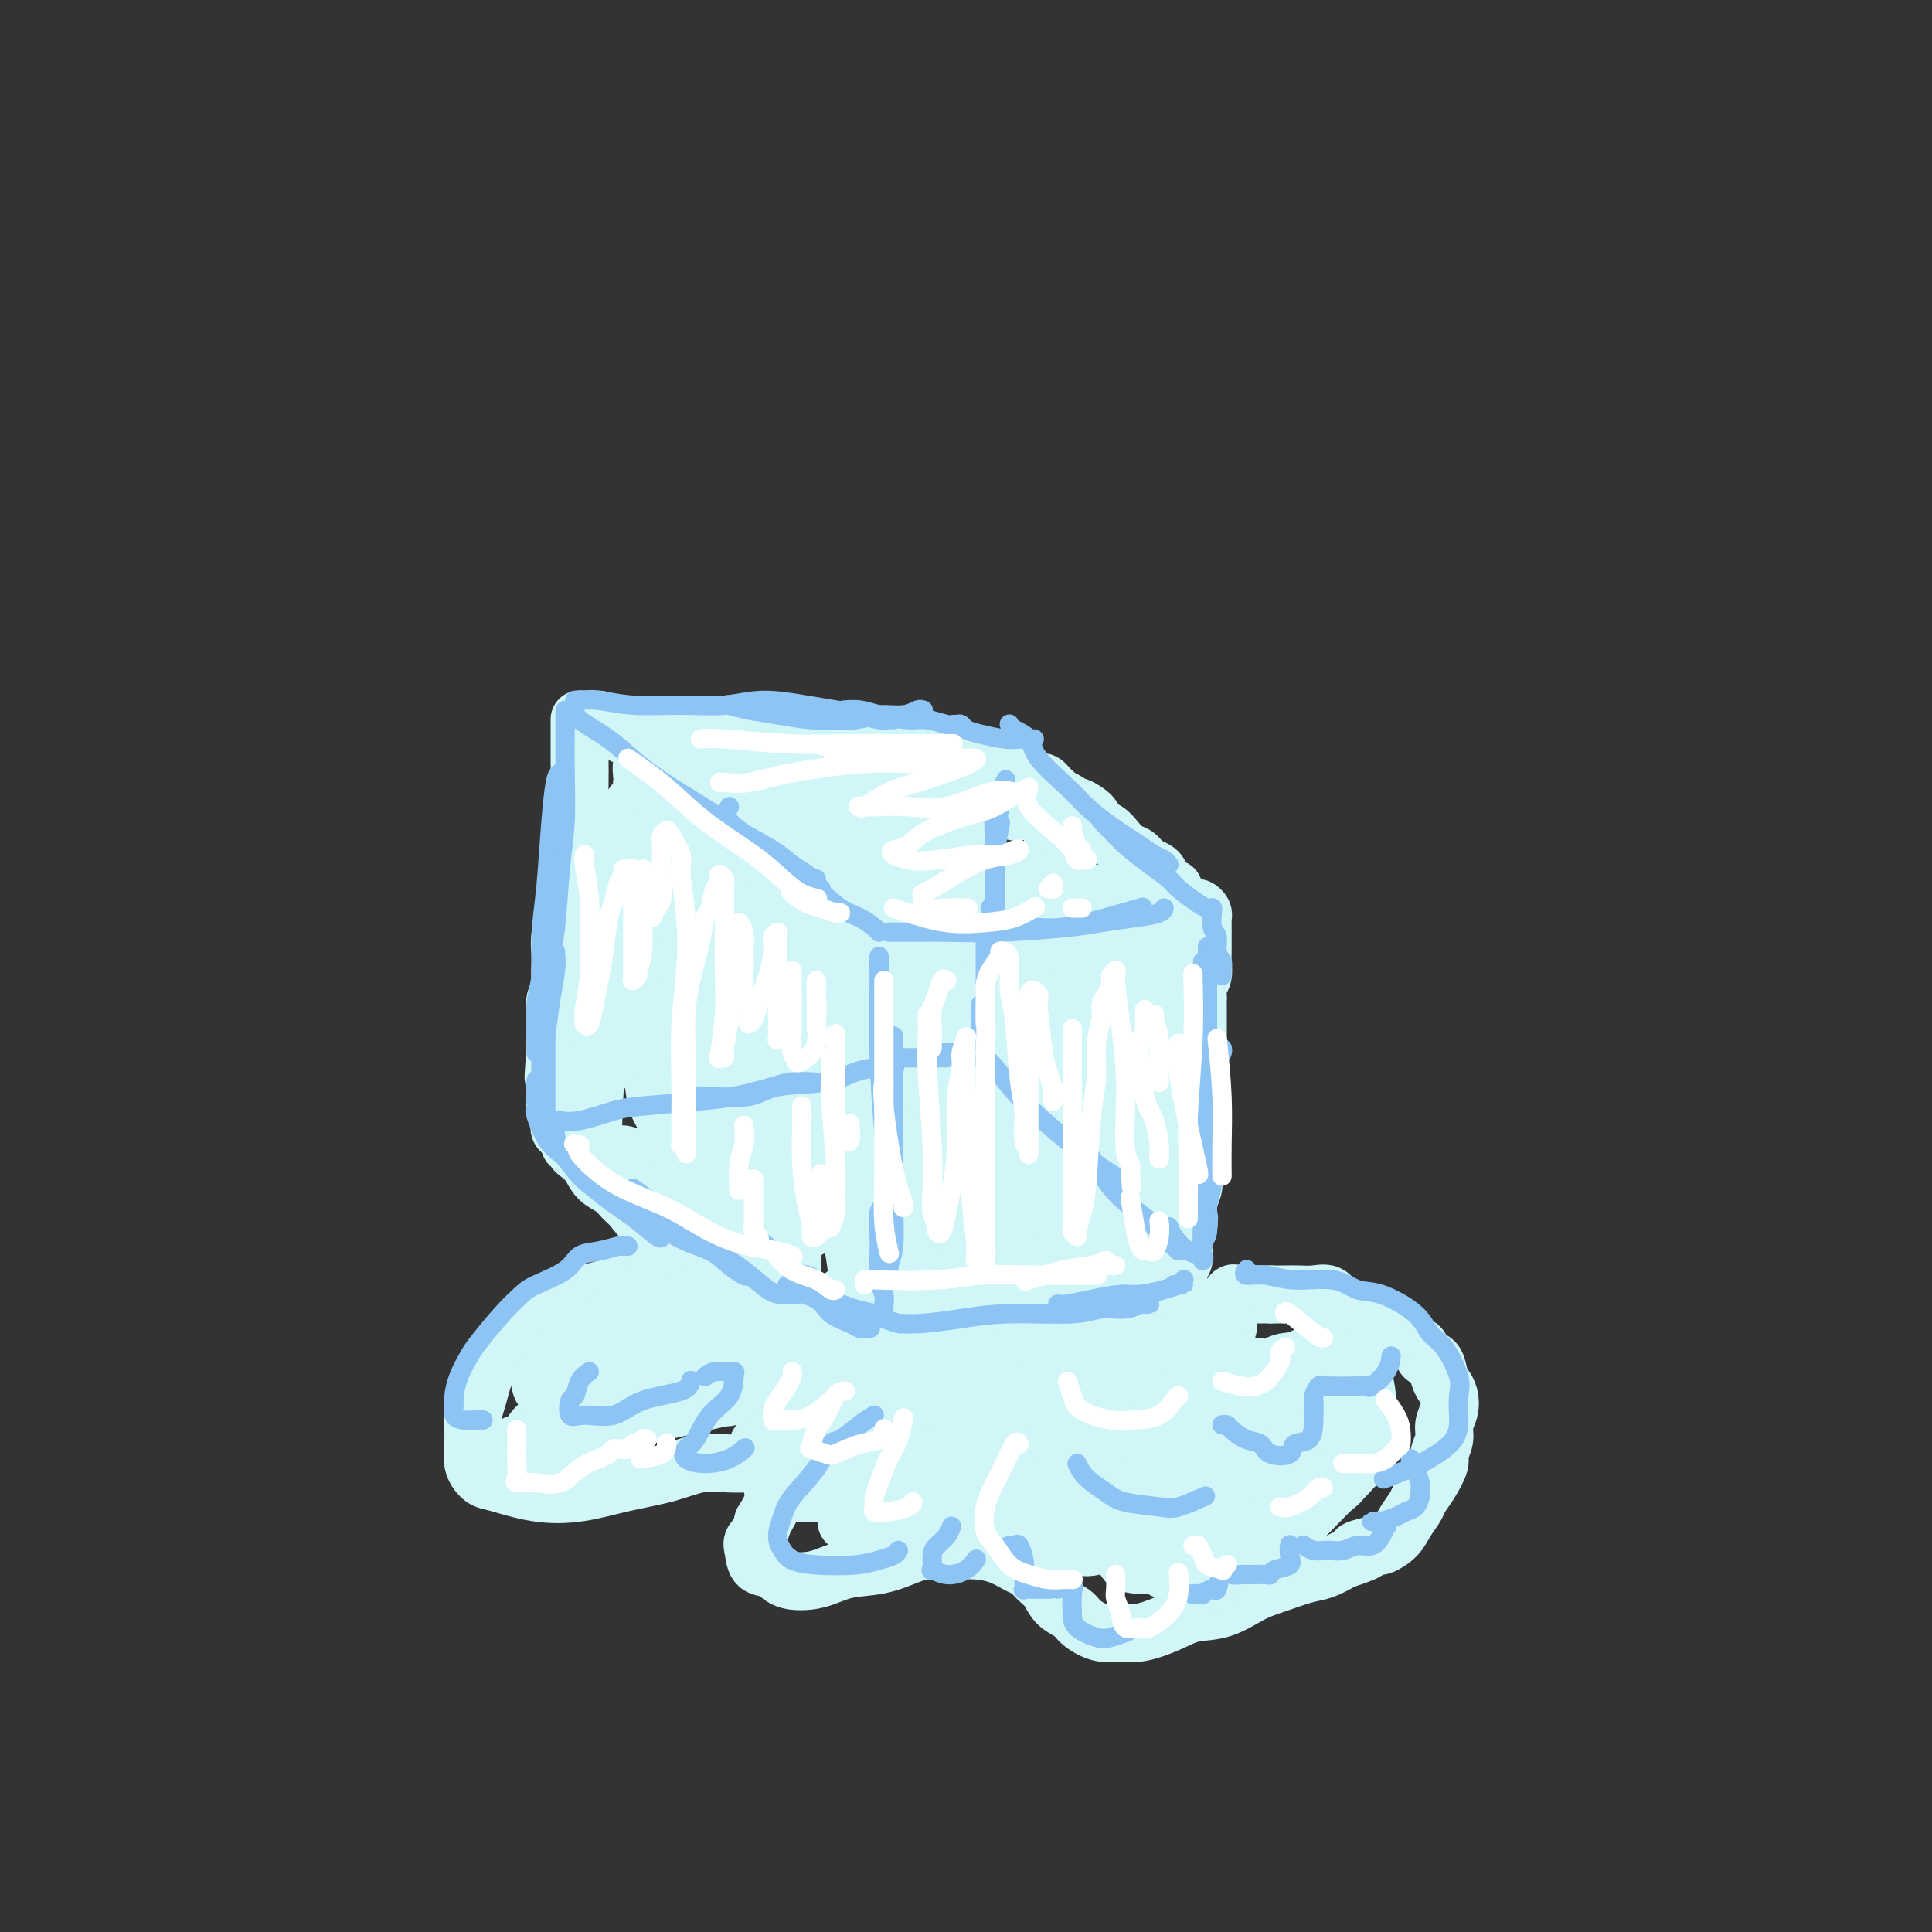 <svg viewBox='0 0 400 400' version='1.1' xmlns='http://www.w3.org/2000/svg' xmlns:xlink='http://www.w3.org/1999/xlink'><rect x="0" y="0" width="400" height="400" fill="#333333" stroke="none"/><g fill='none' stroke='rgb(208,246,247)' stroke-width='12' stroke-linecap='round' stroke-linejoin='round'><path d='M165,192c-0.030,0.421 -0.061,0.841 0,1c0.061,0.159 0.212,0.055 0,0c-0.212,-0.055 -0.789,-0.061 -1,0c-0.211,0.061 -0.057,0.188 0,1c0.057,0.812 0.015,2.310 0,3c-0.015,0.690 -0.004,0.571 0,1c0.004,0.429 0.001,1.405 0,3c-0.001,1.595 -0.000,3.810 0,5c0.000,1.190 0.000,1.356 0,2c-0.000,0.644 -0.000,1.765 0,3c0.000,1.235 -0.000,2.584 0,4c0.000,1.416 0.000,2.899 0,4c-0.000,1.101 -0.000,1.821 0,3c0.000,1.179 0.001,2.817 0,4c-0.001,1.183 -0.004,1.910 0,3c0.004,1.090 0.015,2.542 0,4c-0.015,1.458 -0.057,2.921 0,4c0.057,1.079 0.211,1.774 0,3c-0.211,1.226 -0.788,2.983 -1,4c-0.212,1.017 -0.058,1.292 0,2c0.058,0.708 0.019,1.847 0,3c-0.019,1.153 -0.019,2.319 0,3c0.019,0.681 0.058,0.878 0,2c-0.058,1.122 -0.212,3.169 0,4c0.212,0.831 0.789,0.446 1,1c0.211,0.554 0.057,2.046 0,3c-0.057,0.954 -0.015,1.369 0,2c0.015,0.631 0.004,1.478 0,2c-0.004,0.522 -0.001,0.721 0,1c0.001,0.279 0.001,0.640 0,1'/><path d='M164,268c-0.208,11.730 -0.227,3.056 0,0c0.227,-3.056 0.699,-0.494 1,1c0.301,1.494 0.431,1.921 1,2c0.569,0.079 1.578,-0.190 2,0c0.422,0.190 0.258,0.840 1,1c0.742,0.160 2.389,-0.168 3,0c0.611,0.168 0.187,0.834 1,1c0.813,0.166 2.864,-0.167 4,0c1.136,0.167 1.357,0.833 2,1c0.643,0.167 1.708,-0.166 3,0c1.292,0.166 2.810,0.829 4,1c1.190,0.171 2.051,-0.151 3,0c0.949,0.151 1.986,0.776 3,1c1.014,0.224 2.004,0.046 3,0c0.996,-0.046 1.998,0.039 3,0c1.002,-0.039 2.003,-0.203 3,0c0.997,0.203 1.991,0.771 3,1c1.009,0.229 2.032,0.118 3,0c0.968,-0.118 1.882,-0.242 3,0c1.118,0.242 2.440,0.849 3,1c0.560,0.151 0.359,-0.156 1,0c0.641,0.156 2.125,0.774 3,1c0.875,0.226 1.140,0.061 2,0c0.860,-0.061 2.313,-0.016 3,0c0.687,0.016 0.606,0.004 1,0c0.394,-0.004 1.262,-0.001 2,0c0.738,0.001 1.347,0.000 2,0c0.653,-0.000 1.350,-0.000 2,0c0.650,0.000 1.252,0.000 2,0c0.748,-0.000 1.642,-0.000 2,0c0.358,0.000 0.179,0.000 0,0'/><path d='M233,279c6.744,0.464 3.103,0.126 2,0c-1.103,-0.126 0.330,-0.038 1,0c0.670,0.038 0.575,0.025 1,0c0.425,-0.025 1.371,-0.062 2,0c0.629,0.062 0.943,0.223 1,0c0.057,-0.223 -0.142,-0.829 0,-1c0.142,-0.171 0.627,0.092 1,0c0.373,-0.092 0.636,-0.539 1,-1c0.364,-0.461 0.829,-0.934 1,-1c0.171,-0.066 0.050,0.277 0,0c-0.050,-0.277 -0.027,-1.173 0,-2c0.027,-0.827 0.060,-1.586 0,-2c-0.060,-0.414 -0.213,-0.485 0,-1c0.213,-0.515 0.793,-1.475 1,-2c0.207,-0.525 0.042,-0.616 0,-1c-0.042,-0.384 0.040,-1.060 0,-2c-0.040,-0.940 -0.203,-2.143 0,-3c0.203,-0.857 0.773,-1.370 1,-2c0.227,-0.630 0.112,-1.379 0,-2c-0.112,-0.621 -0.223,-1.115 0,-2c0.223,-0.885 0.778,-2.162 1,-3c0.222,-0.838 0.112,-1.238 0,-2c-0.112,-0.762 -0.226,-1.886 0,-3c0.226,-1.114 0.793,-2.219 1,-3c0.207,-0.781 0.056,-1.238 0,-2c-0.056,-0.762 -0.015,-1.827 0,-3c0.015,-1.173 0.004,-2.452 0,-3c-0.004,-0.548 -0.001,-0.363 0,-1c0.001,-0.637 0.000,-2.094 0,-3c-0.000,-0.906 -0.000,-1.259 0,-2c0.000,-0.741 0.000,-1.871 0,-3'/><path d='M247,229c0.845,-7.032 0.959,-2.111 1,-1c0.041,1.111 0.011,-1.589 0,-3c-0.011,-1.411 -0.003,-1.532 0,-2c0.003,-0.468 0.001,-1.284 0,-2c-0.001,-0.716 -0.000,-1.334 0,-2c0.000,-0.666 0.000,-1.382 0,-2c-0.000,-0.618 -0.000,-1.139 0,-2c0.000,-0.861 0.000,-2.061 0,-3c-0.000,-0.939 -0.001,-1.617 0,-2c0.001,-0.383 0.004,-0.472 0,-1c-0.004,-0.528 -0.015,-1.496 0,-2c0.015,-0.504 0.057,-0.545 0,-1c-0.057,-0.455 -0.211,-1.325 0,-2c0.211,-0.675 0.789,-1.154 1,-2c0.211,-0.846 0.057,-2.058 0,-3c-0.057,-0.942 -0.015,-1.614 0,-2c0.015,-0.386 0.004,-0.484 0,-1c-0.004,-0.516 -0.001,-1.448 0,-2c0.001,-0.552 0.001,-0.725 0,-1c-0.001,-0.275 -0.003,-0.652 0,-1c0.003,-0.348 0.012,-0.668 0,-1c-0.012,-0.332 -0.045,-0.677 0,-1c0.045,-0.323 0.167,-0.623 0,-1c-0.167,-0.377 -0.622,-0.832 -1,-1c-0.378,-0.168 -0.679,-0.049 -1,0c-0.321,0.049 -0.663,0.027 -1,0c-0.337,-0.027 -0.668,-0.059 -1,0c-0.332,0.059 -0.666,0.208 -1,0c-0.334,-0.208 -0.667,-0.774 -1,-1c-0.333,-0.226 -0.667,-0.113 -1,0'/><path d='M242,187c-1.501,-0.686 -1.754,-0.902 -2,-1c-0.246,-0.098 -0.485,-0.079 -1,0c-0.515,0.079 -1.307,0.217 -2,0c-0.693,-0.217 -1.288,-0.790 -2,-1c-0.712,-0.210 -1.541,-0.056 -2,0c-0.459,0.056 -0.548,0.015 -1,0c-0.452,-0.015 -1.266,-0.003 -2,0c-0.734,0.003 -1.389,-0.003 -2,0c-0.611,0.003 -1.179,0.015 -2,0c-0.821,-0.015 -1.895,-0.057 -3,0c-1.105,0.057 -2.239,0.211 -3,0c-0.761,-0.211 -1.148,-0.789 -2,-1c-0.852,-0.211 -2.170,-0.057 -3,0c-0.830,0.057 -1.171,0.015 -2,0c-0.829,-0.015 -2.147,-0.004 -3,0c-0.853,0.004 -1.240,0.001 -2,0c-0.760,-0.001 -1.893,-0.000 -3,0c-1.107,0.000 -2.187,0.000 -3,0c-0.813,-0.000 -1.357,-0.000 -2,0c-0.643,0.000 -1.384,0.000 -2,0c-0.616,-0.000 -1.108,-0.000 -2,0c-0.892,0.000 -2.183,0.000 -3,0c-0.817,-0.000 -1.160,-0.000 -2,0c-0.840,0.000 -2.179,0.000 -3,0c-0.821,-0.000 -1.126,-0.001 -2,0c-0.874,0.001 -2.317,0.004 -3,0c-0.683,-0.004 -0.606,-0.015 -1,0c-0.394,0.015 -1.260,0.056 -2,0c-0.740,-0.056 -1.353,-0.207 -2,0c-0.647,0.207 -1.328,0.774 -2,1c-0.672,0.226 -1.336,0.113 -2,0'/><path d='M174,185c-10.714,-0.370 -3.500,-0.296 -1,0c2.500,0.296 0.285,0.816 -1,1c-1.285,0.184 -1.640,0.034 -2,0c-0.360,-0.034 -0.726,0.047 -1,0c-0.274,-0.047 -0.455,-0.223 -1,0c-0.545,0.223 -1.455,0.844 -2,1c-0.545,0.156 -0.724,-0.152 -1,0c-0.276,0.152 -0.649,0.765 -1,1c-0.351,0.235 -0.682,0.093 -1,0c-0.318,-0.093 -0.625,-0.138 -1,0c-0.375,0.138 -0.818,0.460 -1,1c-0.182,0.540 -0.101,1.299 0,2c0.101,0.701 0.223,1.346 0,2c-0.223,0.654 -0.792,1.319 -1,2c-0.208,0.681 -0.056,1.380 0,2c0.056,0.620 0.016,1.162 0,2c-0.016,0.838 -0.008,1.970 0,3c0.008,1.030 0.016,1.956 0,3c-0.016,1.044 -0.056,2.207 0,3c0.056,0.793 0.207,1.217 0,2c-0.207,0.783 -0.774,1.924 -1,3c-0.226,1.076 -0.113,2.087 0,3c0.113,0.913 0.226,1.729 0,3c-0.226,1.271 -0.793,2.996 -1,4c-0.207,1.004 -0.056,1.288 0,2c0.056,0.712 0.015,1.853 0,3c-0.015,1.147 -0.004,2.299 0,3c0.004,0.701 0.001,0.951 0,2c-0.001,1.049 -0.000,2.898 0,4c0.000,1.102 0.000,1.458 0,2c-0.000,0.542 -0.000,1.271 0,2'/><path d='M158,241c-0.464,8.485 -0.125,4.697 0,4c0.125,-0.697 0.037,1.699 0,3c-0.037,1.301 -0.024,1.509 0,2c0.024,0.491 0.059,1.265 0,2c-0.059,0.735 -0.212,1.432 0,2c0.212,0.568 0.788,1.007 1,2c0.212,0.993 0.061,2.542 0,3c-0.061,0.458 -0.030,-0.173 0,0c0.030,0.173 0.061,1.150 0,2c-0.061,0.850 -0.212,1.572 0,2c0.212,0.428 0.789,0.561 1,1c0.211,0.439 0.055,1.182 0,2c-0.055,0.818 -0.011,1.710 0,2c0.011,0.290 -0.012,-0.021 0,0c0.012,0.021 0.057,0.373 0,1c-0.057,0.627 -0.218,1.530 0,2c0.218,0.470 0.813,0.507 1,1c0.187,0.493 -0.035,1.441 0,2c0.035,0.559 0.328,0.728 1,1c0.672,0.272 1.723,0.647 2,1c0.277,0.353 -0.221,0.683 0,1c0.221,0.317 1.161,0.621 2,1c0.839,0.379 1.575,0.834 2,1c0.425,0.166 0.537,0.045 1,0c0.463,-0.045 1.278,-0.012 2,0c0.722,0.012 1.353,0.003 2,0c0.647,-0.003 1.312,-0.001 2,0c0.688,0.001 1.401,0.000 2,0c0.599,-0.000 1.084,-0.000 2,0c0.916,0.000 2.262,0.000 3,0c0.738,-0.000 0.869,-0.000 1,0'/><path d='M183,279c2.920,0.000 2.721,0.000 3,0c0.279,-0.000 1.037,-0.000 2,0c0.963,0.000 2.131,0.001 3,0c0.869,-0.001 1.439,-0.004 2,0c0.561,0.004 1.113,0.015 2,0c0.887,-0.015 2.111,-0.057 3,0c0.889,0.057 1.444,0.212 2,0c0.556,-0.212 1.112,-0.793 2,-1c0.888,-0.207 2.107,-0.041 3,0c0.893,0.041 1.461,-0.041 2,0c0.539,0.041 1.051,0.207 2,0c0.949,-0.207 2.337,-0.788 3,-1c0.663,-0.212 0.601,-0.057 1,0c0.399,0.057 1.259,0.015 2,0c0.741,-0.015 1.363,-0.004 2,0c0.637,0.004 1.288,0.001 2,0c0.712,-0.001 1.485,-0.000 2,0c0.515,0.000 0.772,0.000 1,0c0.228,-0.000 0.427,-0.000 1,0c0.573,0.000 1.521,0.000 2,0c0.479,-0.000 0.491,-0.000 1,0c0.509,0.000 1.517,0.001 2,0c0.483,-0.001 0.441,-0.004 1,0c0.559,0.004 1.719,0.015 2,0c0.281,-0.015 -0.317,-0.057 0,0c0.317,0.057 1.549,0.211 2,0c0.451,-0.211 0.121,-0.788 0,-1c-0.121,-0.212 -0.035,-0.061 0,0c0.035,0.061 0.017,0.030 0,0'/><path d='M124,149c-0.453,-0.008 -0.906,-0.016 -1,0c-0.094,0.016 0.171,0.056 0,0c-0.171,-0.056 -0.777,-0.207 -1,0c-0.223,0.207 -0.064,0.774 0,1c0.064,0.226 0.032,0.113 0,0'/><path d='M120,149c0.000,-0.052 0.000,-0.104 0,0c-0.000,0.104 -0.000,0.365 0,1c0.000,0.635 0.000,1.646 0,2c-0.000,0.354 -0.000,0.053 0,1c0.000,0.947 0.001,3.144 0,4c-0.001,0.856 -0.004,0.370 0,1c0.004,0.630 0.016,2.374 0,4c-0.016,1.626 -0.061,3.134 0,4c0.061,0.866 0.228,1.088 0,2c-0.228,0.912 -0.849,2.512 -1,4c-0.151,1.488 0.170,2.864 0,4c-0.170,1.136 -0.829,2.032 -1,3c-0.171,0.968 0.147,2.009 0,3c-0.147,0.991 -0.757,1.931 -1,3c-0.243,1.069 -0.118,2.268 0,3c0.118,0.732 0.227,0.996 0,2c-0.227,1.004 -0.792,2.748 -1,4c-0.208,1.252 -0.060,2.010 0,3c0.060,0.990 0.030,2.210 0,3c-0.030,0.790 -0.061,1.150 0,2c0.061,0.850 0.212,2.188 0,3c-0.212,0.812 -0.789,1.096 -1,2c-0.211,0.904 -0.057,2.428 0,3c0.057,0.572 0.015,0.192 0,1c-0.015,0.808 -0.004,2.802 0,4c0.004,1.198 0.002,1.599 0,2'/><path d='M115,217c-0.773,10.896 -0.207,4.137 0,2c0.207,-2.137 0.055,0.350 0,2c-0.055,1.650 -0.015,2.465 0,3c0.015,0.535 0.003,0.791 0,1c-0.003,0.209 0.003,0.371 0,1c-0.003,0.629 -0.014,1.726 0,2c0.014,0.274 0.055,-0.273 0,0c-0.055,0.273 -0.205,1.368 0,2c0.205,0.632 0.765,0.803 1,1c0.235,0.197 0.146,0.421 0,1c-0.146,0.579 -0.348,1.513 0,2c0.348,0.487 1.247,0.527 2,1c0.753,0.473 1.360,1.380 2,2c0.640,0.620 1.312,0.954 2,1c0.688,0.046 1.392,-0.194 2,0c0.608,0.194 1.121,0.823 2,1c0.879,0.177 2.125,-0.097 3,0c0.875,0.097 1.381,0.566 2,1c0.619,0.434 1.353,0.834 2,1c0.647,0.166 1.209,0.097 2,0c0.791,-0.097 1.812,-0.222 3,0c1.188,0.222 2.544,0.790 3,1c0.456,0.210 0.011,0.060 1,0c0.989,-0.060 3.413,-0.030 5,0c1.587,0.030 2.336,0.061 3,0c0.664,-0.061 1.244,-0.212 2,0c0.756,0.212 1.689,0.789 3,1c1.311,0.211 3.001,0.057 4,0c0.999,-0.057 1.307,-0.015 2,0c0.693,0.015 1.769,0.004 3,0c1.231,-0.004 2.615,-0.002 4,0'/><path d='M168,243c7.742,0.927 3.095,0.245 2,0c-1.095,-0.245 1.360,-0.051 3,0c1.640,0.051 2.463,-0.039 3,0c0.537,0.039 0.787,0.207 2,0c1.213,-0.207 3.388,-0.787 4,-1c0.612,-0.213 -0.341,-0.057 0,0c0.341,0.057 1.975,0.015 3,0c1.025,-0.015 1.439,-0.004 2,0c0.561,0.004 1.267,0.001 2,0c0.733,-0.001 1.491,-0.000 2,0c0.509,0.000 0.769,-0.000 1,0c0.231,0.000 0.433,0.001 1,0c0.567,-0.001 1.500,-0.004 2,0c0.500,0.004 0.568,0.015 1,0c0.432,-0.015 1.229,-0.057 2,0c0.771,0.057 1.515,0.211 2,0c0.485,-0.211 0.710,-0.789 1,-1c0.290,-0.211 0.644,-0.057 1,0c0.356,0.057 0.712,0.015 1,0c0.288,-0.015 0.507,-0.004 1,0c0.493,0.004 1.259,0.001 2,0c0.741,-0.001 1.455,-0.000 2,0c0.545,0.000 0.921,-0.000 1,0c0.079,0.000 -0.137,0.001 0,0c0.137,-0.001 0.629,-0.003 1,0c0.371,0.003 0.621,0.012 1,0c0.379,-0.012 0.886,-0.045 1,0c0.114,0.045 -0.165,0.167 0,0c0.165,-0.167 0.775,-0.622 1,-1c0.225,-0.378 0.064,-0.679 0,-1c-0.064,-0.321 -0.032,-0.660 0,-1'/><path d='M213,238c0.311,-0.605 0.087,-0.618 0,-1c-0.087,-0.382 -0.037,-1.133 0,-2c0.037,-0.867 0.063,-1.851 0,-3c-0.063,-1.149 -0.213,-2.465 0,-3c0.213,-0.535 0.788,-0.289 1,-1c0.212,-0.711 0.060,-2.379 0,-3c-0.060,-0.621 -0.030,-0.196 0,-1c0.030,-0.804 0.060,-2.837 0,-4c-0.060,-1.163 -0.208,-1.456 0,-2c0.208,-0.544 0.774,-1.339 1,-2c0.226,-0.661 0.112,-1.188 0,-2c-0.112,-0.812 -0.222,-1.908 0,-3c0.222,-1.092 0.777,-2.178 1,-3c0.223,-0.822 0.112,-1.379 0,-2c-0.112,-0.621 -0.227,-1.307 0,-2c0.227,-0.693 0.797,-1.392 1,-2c0.203,-0.608 0.040,-1.126 0,-2c-0.040,-0.874 0.042,-2.106 0,-3c-0.042,-0.894 -0.207,-1.452 0,-2c0.207,-0.548 0.788,-1.087 1,-2c0.212,-0.913 0.057,-2.202 0,-3c-0.057,-0.798 -0.015,-1.106 0,-2c0.015,-0.894 0.004,-2.375 0,-3c-0.004,-0.625 -0.001,-0.394 0,-1c0.001,-0.606 0.000,-2.049 0,-3c-0.000,-0.951 -0.000,-1.410 0,-2c0.000,-0.590 0.000,-1.310 0,-2c-0.000,-0.690 -0.000,-1.350 0,-2c0.000,-0.650 0.000,-1.290 0,-2c-0.000,-0.710 -0.000,-1.488 0,-2c0.000,-0.512 0.000,-0.756 0,-1'/><path d='M218,170c0.773,-10.703 0.207,-3.459 0,-1c-0.207,2.459 -0.055,0.134 0,-1c0.055,-1.134 0.012,-1.076 0,-1c-0.012,0.076 0.005,0.170 0,0c-0.005,-0.170 -0.033,-0.604 0,-1c0.033,-0.396 0.127,-0.754 0,-1c-0.127,-0.246 -0.475,-0.381 -1,-1c-0.525,-0.619 -1.228,-1.724 -2,-2c-0.772,-0.276 -1.614,0.276 -2,0c-0.386,-0.276 -0.316,-1.379 -1,-2c-0.684,-0.621 -2.123,-0.759 -3,-1c-0.877,-0.241 -1.194,-0.585 -2,-1c-0.806,-0.415 -2.101,-0.899 -3,-1c-0.899,-0.101 -1.401,0.183 -2,0c-0.599,-0.183 -1.296,-0.833 -2,-1c-0.704,-0.167 -1.414,0.147 -2,0c-0.586,-0.147 -1.047,-0.756 -2,-1c-0.953,-0.244 -2.399,-0.122 -3,0c-0.601,0.122 -0.358,0.243 -1,0c-0.642,-0.243 -2.170,-0.850 -3,-1c-0.830,-0.150 -0.961,0.157 -2,0c-1.039,-0.157 -2.987,-0.778 -4,-1c-1.013,-0.222 -1.090,-0.045 -2,0c-0.910,0.045 -2.655,-0.040 -4,0c-1.345,0.040 -2.292,0.207 -3,0c-0.708,-0.207 -1.176,-0.788 -2,-1c-0.824,-0.212 -2.005,-0.057 -3,0c-0.995,0.057 -1.803,0.015 -3,0c-1.197,-0.015 -2.784,-0.004 -4,0c-1.216,0.004 -2.062,0.001 -3,0c-0.938,-0.001 -1.969,-0.001 -3,0'/><path d='M156,152c-8.248,-0.773 -4.868,-0.207 -4,0c0.868,0.207 -0.775,0.055 -2,0c-1.225,-0.055 -2.032,-0.014 -3,0c-0.968,0.014 -2.097,-0.000 -3,0c-0.903,0.000 -1.578,0.014 -2,0c-0.422,-0.014 -0.589,-0.056 -1,0c-0.411,0.056 -1.064,0.211 -2,0c-0.936,-0.211 -2.153,-0.789 -3,-1c-0.847,-0.211 -1.322,-0.057 -2,0c-0.678,0.057 -1.558,0.015 -2,0c-0.442,-0.015 -0.447,-0.004 -1,0c-0.553,0.004 -1.655,0.002 -2,0c-0.345,-0.002 0.065,-0.005 0,0c-0.065,0.005 -0.606,0.018 -1,0c-0.394,-0.018 -0.642,-0.067 -1,0c-0.358,0.067 -0.827,0.249 -1,0c-0.173,-0.249 -0.049,-0.928 0,-1c0.049,-0.072 0.025,0.464 0,1'/><path d='M126,151c-4.457,-0.139 -0.599,0.014 1,0c1.599,-0.014 0.938,-0.196 1,0c0.062,0.196 0.846,0.771 1,1c0.154,0.229 -0.321,0.114 0,0c0.321,-0.114 1.438,-0.226 2,0c0.562,0.226 0.569,0.792 1,1c0.431,0.208 1.284,0.059 2,0c0.716,-0.059 1.293,-0.028 2,0c0.707,0.028 1.543,0.054 2,0c0.457,-0.054 0.535,-0.187 1,0c0.465,0.187 1.317,0.695 2,1c0.683,0.305 1.198,0.408 2,1c0.802,0.592 1.890,1.675 3,2c1.110,0.325 2.243,-0.106 3,0c0.757,0.106 1.138,0.751 2,1c0.862,0.249 2.205,0.104 4,0c1.795,-0.104 4.042,-0.167 5,0c0.958,0.167 0.625,0.566 1,1c0.375,0.434 1.456,0.905 3,1c1.544,0.095 3.549,-0.184 5,0c1.451,0.184 2.347,0.833 3,1c0.653,0.167 1.064,-0.147 2,0c0.936,0.147 2.397,0.756 4,1c1.603,0.244 3.350,0.122 4,0c0.650,-0.122 0.205,-0.244 1,0c0.795,0.244 2.831,0.854 4,1c1.169,0.146 1.471,-0.171 2,0c0.529,0.171 1.286,0.829 2,1c0.714,0.171 1.384,-0.146 2,0c0.616,0.146 1.176,0.756 2,1c0.824,0.244 1.912,0.122 3,0'/><path d='M198,165c11.479,2.332 4.178,1.161 2,1c-2.178,-0.161 0.769,0.689 2,1c1.231,0.311 0.746,0.082 1,0c0.254,-0.082 1.248,-0.018 2,0c0.752,0.018 1.264,-0.009 2,0c0.736,0.009 1.697,0.056 2,0c0.303,-0.056 -0.052,-0.215 0,0c0.052,0.215 0.512,0.804 1,1c0.488,0.196 1.003,0.000 1,0c-0.003,-0.000 -0.523,0.196 -1,0c-0.477,-0.196 -0.911,-0.785 -1,-1c-0.089,-0.215 0.168,-0.058 0,0c-0.168,0.058 -0.762,0.017 -1,0c-0.238,-0.017 -0.119,-0.008 0,0'/><path d='M215,162c0.335,-0.090 0.671,-0.179 1,0c0.329,0.179 0.652,0.627 1,1c0.348,0.373 0.721,0.673 1,1c0.279,0.327 0.464,0.682 1,1c0.536,0.318 1.424,0.600 2,1c0.576,0.400 0.840,0.918 1,1c0.160,0.082 0.217,-0.274 1,0c0.783,0.274 2.293,1.176 3,2c0.707,0.824 0.613,1.569 1,2c0.387,0.431 1.256,0.549 2,1c0.744,0.451 1.364,1.234 2,2c0.636,0.766 1.287,1.515 2,2c0.713,0.485 1.487,0.707 2,1c0.513,0.293 0.763,0.656 1,1c0.237,0.344 0.459,0.669 1,1c0.541,0.331 1.402,0.667 2,1c0.598,0.333 0.935,0.664 1,1c0.065,0.336 -0.140,0.679 0,1c0.140,0.321 0.625,0.622 1,1c0.375,0.378 0.639,0.832 1,1c0.361,0.168 0.817,0.048 1,0c0.183,-0.048 0.091,-0.024 0,0'/><path d='M118,237c0.440,-0.094 0.879,-0.187 1,0c0.121,0.187 -0.077,0.655 0,1c0.077,0.345 0.429,0.568 1,1c0.571,0.432 1.360,1.073 2,2c0.640,0.927 1.132,2.140 2,3c0.868,0.860 2.113,1.366 3,2c0.887,0.634 1.417,1.395 2,2c0.583,0.605 1.219,1.055 2,2c0.781,0.945 1.708,2.385 3,3c1.292,0.615 2.950,0.407 4,1c1.050,0.593 1.493,1.989 2,3c0.507,1.011 1.078,1.637 2,2c0.922,0.363 2.197,0.463 3,1c0.803,0.537 1.136,1.511 2,2c0.864,0.489 2.259,0.494 3,1c0.741,0.506 0.827,1.512 1,2c0.173,0.488 0.431,0.458 1,1c0.569,0.542 1.448,1.656 2,2c0.552,0.344 0.778,-0.080 1,0c0.222,0.080 0.442,0.666 1,1c0.558,0.334 1.455,0.415 2,1c0.545,0.585 0.738,1.672 1,2c0.262,0.328 0.592,-0.105 1,0c0.408,0.105 0.894,0.746 1,1c0.106,0.254 -0.167,0.120 0,0c0.167,-0.120 0.776,-0.224 1,0c0.224,0.224 0.064,0.778 0,1c-0.064,0.222 -0.032,0.111 0,0'/><path d='M142,263c-0.459,0.001 -0.917,0.003 -1,0c-0.083,-0.003 0.211,-0.009 0,0c-0.211,0.009 -0.926,0.033 -2,0c-1.074,-0.033 -2.505,-0.122 -4,0c-1.495,0.122 -3.053,0.454 -4,1c-0.947,0.546 -1.282,1.307 -3,2c-1.718,0.693 -4.819,1.320 -7,2c-2.181,0.680 -3.441,1.414 -5,2c-1.559,0.586 -3.415,1.024 -5,2c-1.585,0.976 -2.898,2.489 -4,4c-1.102,1.511 -1.994,3.018 -3,4c-1.006,0.982 -2.128,1.438 -3,3c-0.872,1.562 -1.496,4.229 -2,6c-0.504,1.771 -0.890,2.644 -1,4c-0.110,1.356 0.056,3.193 0,5c-0.056,1.807 -0.336,3.582 0,5c0.336,1.418 1.286,2.479 2,3c0.714,0.521 1.193,0.502 3,1c1.807,0.498 4.943,1.513 8,2c3.057,0.487 6.035,0.446 9,0c2.965,-0.446 5.918,-1.297 9,-2c3.082,-0.703 6.293,-1.260 9,-2c2.707,-0.740 4.910,-1.665 7,-2c2.090,-0.335 4.066,-0.080 6,0c1.934,0.080 3.824,-0.015 5,0c1.176,0.015 1.637,0.142 2,0c0.363,-0.142 0.628,-0.552 1,0c0.372,0.552 0.852,2.065 1,3c0.148,0.935 -0.037,1.290 0,2c0.037,0.710 0.296,1.774 0,3c-0.296,1.226 -1.148,2.613 -2,4'/><path d='M158,315c-0.603,2.688 -1.609,3.407 -2,4c-0.391,0.593 -0.167,1.061 0,2c0.167,0.939 0.279,2.350 1,3c0.721,0.650 2.053,0.540 3,1c0.947,0.460 1.509,1.490 3,2c1.491,0.510 3.909,0.501 6,0c2.091,-0.501 3.853,-1.493 6,-2c2.147,-0.507 4.677,-0.529 7,-1c2.323,-0.471 4.438,-1.392 6,-2c1.562,-0.608 2.572,-0.902 4,-1c1.428,-0.098 3.275,0.000 5,0c1.725,-0.000 3.330,-0.099 5,0c1.670,0.099 3.406,0.396 5,1c1.594,0.604 3.045,1.517 4,2c0.955,0.483 1.415,0.538 2,1c0.585,0.462 1.296,1.331 2,2c0.704,0.669 1.402,1.140 2,2c0.598,0.860 1.097,2.111 2,3c0.903,0.889 2.210,1.417 3,2c0.790,0.583 1.064,1.222 2,2c0.936,0.778 2.534,1.693 4,2c1.466,0.307 2.799,0.004 4,0c1.201,-0.004 2.270,0.290 4,0c1.730,-0.290 4.119,-1.166 6,-2c1.881,-0.834 3.252,-1.628 5,-2c1.748,-0.372 3.874,-0.322 6,-1c2.126,-0.678 4.252,-2.082 6,-3c1.748,-0.918 3.118,-1.349 5,-2c1.882,-0.651 4.276,-1.521 6,-2c1.724,-0.479 2.778,-0.565 4,-1c1.222,-0.435 2.611,-1.217 4,-2'/><path d='M278,323c8.254,-2.707 3.888,-1.974 3,-2c-0.888,-0.026 1.702,-0.812 3,-1c1.298,-0.188 1.303,0.221 2,0c0.697,-0.221 2.087,-1.072 3,-2c0.913,-0.928 1.349,-1.933 2,-3c0.651,-1.067 1.518,-2.196 2,-3c0.482,-0.804 0.578,-1.282 1,-2c0.422,-0.718 1.170,-1.676 2,-3c0.830,-1.324 1.743,-3.015 2,-4c0.257,-0.985 -0.141,-1.265 0,-2c0.141,-0.735 0.819,-1.926 1,-3c0.181,-1.074 -0.137,-2.030 0,-3c0.137,-0.970 0.728,-1.956 1,-3c0.272,-1.044 0.224,-2.148 0,-3c-0.224,-0.852 -0.623,-1.451 -1,-2c-0.377,-0.549 -0.733,-1.049 -1,-2c-0.267,-0.951 -0.447,-2.354 -1,-3c-0.553,-0.646 -1.479,-0.536 -2,-1c-0.521,-0.464 -0.636,-1.503 -1,-2c-0.364,-0.497 -0.976,-0.451 -2,-1c-1.024,-0.549 -2.461,-1.691 -3,-2c-0.539,-0.309 -0.179,0.217 -1,0c-0.821,-0.217 -2.824,-1.176 -4,-2c-1.176,-0.824 -1.525,-1.513 -2,-2c-0.475,-0.487 -1.075,-0.771 -2,-1c-0.925,-0.229 -2.176,-0.401 -3,-1c-0.824,-0.599 -1.221,-1.625 -2,-2c-0.779,-0.375 -1.941,-0.101 -3,0c-1.059,0.101 -2.016,0.027 -3,0c-0.984,-0.027 -1.995,-0.008 -3,0c-1.005,0.008 -2.002,0.004 -3,0'/><path d='M263,268c-1.973,-0.000 -0.906,-0.000 -1,0c-0.094,0.000 -1.350,0.000 -2,0c-0.650,-0.000 -0.695,-0.000 -1,0c-0.305,0.000 -0.869,0.001 -1,0c-0.131,-0.001 0.173,-0.002 0,0c-0.173,0.002 -0.822,0.009 -1,0c-0.178,-0.009 0.114,-0.033 0,0c-0.114,0.033 -0.633,0.125 -1,0c-0.367,-0.125 -0.581,-0.465 -1,0c-0.419,0.465 -1.041,1.736 -2,3c-0.959,1.264 -2.253,2.520 -4,4c-1.747,1.480 -3.945,3.182 -5,4c-1.055,0.818 -0.965,0.750 -1,1c-0.035,0.250 -0.194,0.817 0,1c0.194,0.183 0.743,-0.017 1,0c0.257,0.017 0.224,0.252 1,0c0.776,-0.252 2.363,-0.991 4,-2c1.637,-1.009 3.325,-2.288 4,-3c0.675,-0.712 0.338,-0.856 0,-1'/><path d='M253,275c1.663,-0.603 1.322,-0.110 1,0c-0.322,0.110 -0.625,-0.163 -1,0c-0.375,0.163 -0.821,0.761 -1,1c-0.179,0.239 -0.089,0.120 0,0'/><path d='M273,291c-2.746,1.957 -5.492,3.915 -9,7c-3.508,3.085 -7.778,7.298 -10,10c-2.222,2.702 -2.395,3.894 -3,5c-0.605,1.106 -1.643,2.126 -2,3c-0.357,0.874 -0.035,1.603 1,2c1.035,0.397 2.781,0.464 5,0c2.219,-0.464 4.910,-1.459 8,-3c3.090,-1.541 6.580,-3.629 9,-5c2.420,-1.371 3.772,-2.027 5,-3c1.228,-0.973 2.333,-2.263 3,-3c0.667,-0.737 0.897,-0.920 1,-1c0.103,-0.080 0.080,-0.057 -1,1c-1.080,1.057 -3.217,3.148 -6,6c-2.783,2.852 -6.213,6.464 -9,9c-2.787,2.536 -4.930,3.998 -7,5c-2.070,1.002 -4.066,1.546 -5,2c-0.934,0.454 -0.805,0.818 -1,1c-0.195,0.182 -0.713,0.184 -1,0c-0.287,-0.184 -0.345,-0.552 1,-2c1.345,-1.448 4.091,-3.974 6,-6c1.909,-2.026 2.982,-3.550 5,-5c2.018,-1.450 4.983,-2.825 7,-4c2.017,-1.175 3.087,-2.148 4,-3c0.913,-0.852 1.668,-1.581 2,-2c0.332,-0.419 0.242,-0.528 0,-1c-0.242,-0.472 -0.634,-1.306 -2,-1c-1.366,0.306 -3.706,1.753 -7,3c-3.294,1.247 -7.543,2.293 -13,4c-5.457,1.707 -12.123,4.075 -17,6c-4.877,1.925 -7.965,3.407 -10,4c-2.035,0.593 -3.018,0.296 -4,0'/><path d='M223,320c-8.272,2.517 -3.451,0.310 -1,-2c2.451,-2.310 2.531,-4.724 5,-7c2.469,-2.276 7.325,-4.414 13,-8c5.675,-3.586 12.169,-8.619 17,-12c4.831,-3.381 7.998,-5.111 10,-6c2.002,-0.889 2.839,-0.936 3,-1c0.161,-0.064 -0.354,-0.143 -3,1c-2.646,1.143 -7.421,3.508 -12,6c-4.579,2.492 -8.960,5.111 -15,8c-6.040,2.889 -13.740,6.050 -18,8c-4.260,1.950 -5.080,2.691 -6,3c-0.920,0.309 -1.940,0.186 -2,0c-0.060,-0.186 0.841,-0.435 3,-2c2.159,-1.565 5.576,-4.446 9,-7c3.424,-2.554 6.854,-4.782 10,-7c3.146,-2.218 6.009,-4.426 7,-6c0.991,-1.574 0.109,-2.514 0,-3c-0.109,-0.486 0.555,-0.519 -3,0c-3.555,0.519 -11.329,1.588 -17,3c-5.671,1.412 -9.239,3.167 -13,5c-3.761,1.833 -7.715,3.745 -11,5c-3.285,1.255 -5.902,1.852 -7,2c-1.098,0.148 -0.676,-0.155 -1,0c-0.324,0.155 -1.393,0.767 0,0c1.393,-0.767 5.250,-2.911 8,-5c2.750,-2.089 4.394,-4.121 6,-5c1.606,-0.879 3.173,-0.606 4,-1c0.827,-0.394 0.912,-1.456 0,-2c-0.912,-0.544 -2.823,-0.569 -6,0c-3.177,0.569 -7.622,1.734 -11,3c-3.378,1.266 -5.689,2.633 -8,4'/><path d='M184,294c-4.355,1.480 -5.743,1.679 -7,2c-1.257,0.321 -2.384,0.764 -3,1c-0.616,0.236 -0.723,0.267 0,-1c0.723,-1.267 2.274,-3.830 4,-6c1.726,-2.170 3.625,-3.946 5,-5c1.375,-1.054 2.224,-1.387 3,-2c0.776,-0.613 1.478,-1.505 1,-2c-0.478,-0.495 -2.135,-0.592 -5,0c-2.865,0.592 -6.938,1.875 -11,3c-4.062,1.125 -8.114,2.094 -11,3c-2.886,0.906 -4.606,1.750 -6,2c-1.394,0.250 -2.462,-0.094 -3,0c-0.538,0.094 -0.545,0.625 0,0c0.545,-0.625 1.642,-2.406 3,-4c1.358,-1.594 2.978,-3.000 4,-4c1.022,-1.000 1.448,-1.592 2,-2c0.552,-0.408 1.231,-0.631 0,-1c-1.231,-0.369 -4.372,-0.884 -7,-1c-2.628,-0.116 -4.745,0.165 -8,1c-3.255,0.835 -7.650,2.222 -10,3c-2.350,0.778 -2.655,0.947 -3,1c-0.345,0.053 -0.731,-0.011 -1,0c-0.269,0.011 -0.421,0.095 0,0c0.421,-0.095 1.414,-0.370 3,-1c1.586,-0.630 3.765,-1.614 5,-2c1.235,-0.386 1.528,-0.175 2,0c0.472,0.175 1.124,0.312 1,0c-0.124,-0.312 -1.023,-1.073 -3,-1c-1.977,0.073 -5.032,0.981 -7,2c-1.968,1.019 -2.848,2.148 -4,3c-1.152,0.852 -2.576,1.426 -4,2'/><path d='M124,285c-2.555,1.717 -1.441,2.511 -1,3c0.441,0.489 0.211,0.674 1,1c0.789,0.326 2.596,0.793 5,1c2.404,0.207 5.403,0.156 9,-1c3.597,-1.156 7.792,-3.415 11,-5c3.208,-1.585 5.428,-2.494 7,-3c1.572,-0.506 2.495,-0.608 3,-1c0.505,-0.392 0.591,-1.074 0,-1c-0.591,0.074 -1.860,0.903 -4,2c-2.140,1.097 -5.152,2.461 -8,4c-2.848,1.539 -5.533,3.251 -8,4c-2.467,0.749 -4.718,0.534 -6,1c-1.282,0.466 -1.597,1.612 -2,2c-0.403,0.388 -0.895,0.018 -1,0c-0.105,-0.018 0.177,0.315 1,0c0.823,-0.315 2.186,-1.278 6,-3c3.814,-1.722 10.077,-4.202 14,-6c3.923,-1.798 5.506,-2.913 7,-4c1.494,-1.087 2.899,-2.145 4,-3c1.101,-0.855 1.898,-1.505 2,-2c0.102,-0.495 -0.491,-0.833 -1,-1c-0.509,-0.167 -0.932,-0.162 -3,0c-2.068,0.162 -5.779,0.481 -9,1c-3.221,0.519 -5.952,1.240 -8,2c-2.048,0.760 -3.413,1.561 -5,2c-1.587,0.439 -3.396,0.515 -5,1c-1.604,0.485 -3.002,1.379 -4,2c-0.998,0.621 -1.598,0.971 -3,2c-1.402,1.029 -3.608,2.739 -5,4c-1.392,1.261 -1.969,2.075 -3,3c-1.031,0.925 -2.515,1.963 -4,3'/><path d='M114,293c-3.749,2.946 -3.622,3.311 -4,4c-0.378,0.689 -1.263,1.703 -2,2c-0.737,0.297 -1.328,-0.121 -1,0c0.328,0.121 1.574,0.783 3,1c1.426,0.217 3.032,-0.010 6,-1c2.968,-0.990 7.297,-2.742 11,-4c3.703,-1.258 6.780,-2.021 11,-3c4.220,-0.979 9.585,-2.172 13,-3c3.415,-0.828 4.882,-1.291 7,-2c2.118,-0.709 4.887,-1.665 7,-2c2.113,-0.335 3.571,-0.048 5,0c1.429,0.048 2.828,-0.144 4,0c1.172,0.144 2.116,0.625 3,1c0.884,0.375 1.706,0.644 2,1c0.294,0.356 0.059,0.800 0,2c-0.059,1.200 0.059,3.158 -1,5c-1.059,1.842 -3.294,3.569 -5,5c-1.706,1.431 -2.882,2.567 -4,4c-1.118,1.433 -2.176,3.165 -3,4c-0.824,0.835 -1.413,0.773 -2,1c-0.587,0.227 -1.172,0.741 0,1c1.172,0.259 4.101,0.262 7,0c2.899,-0.262 5.767,-0.787 9,-2c3.233,-1.213 6.830,-3.112 9,-4c2.170,-0.888 2.913,-0.765 4,-1c1.087,-0.235 2.519,-0.827 3,-1c0.481,-0.173 0.010,0.072 -1,1c-1.010,0.928 -2.559,2.537 -5,4c-2.441,1.463 -5.772,2.778 -8,4c-2.228,1.222 -3.351,2.349 -4,3c-0.649,0.651 -0.825,0.825 -1,1'/><path d='M177,314c-3.338,2.207 -2.182,1.224 -1,1c1.182,-0.224 2.389,0.311 4,0c1.611,-0.311 3.624,-1.470 7,-3c3.376,-1.530 8.113,-3.433 11,-5c2.887,-1.567 3.925,-2.798 6,-4c2.075,-1.202 5.188,-2.374 7,-3c1.812,-0.626 2.322,-0.704 3,-1c0.678,-0.296 1.525,-0.810 2,-1c0.475,-0.190 0.579,-0.057 1,0c0.421,0.057 1.158,0.037 2,0c0.842,-0.037 1.788,-0.090 3,0c1.212,0.090 2.690,0.322 5,0c2.310,-0.322 5.452,-1.198 8,-2c2.548,-0.802 4.502,-1.531 6,-2c1.498,-0.469 2.540,-0.680 4,-1c1.460,-0.320 3.340,-0.750 4,-1c0.660,-0.250 0.102,-0.321 0,0c-0.102,0.321 0.253,1.034 -1,2c-1.253,0.966 -4.114,2.184 -8,4c-3.886,1.816 -8.797,4.231 -12,6c-3.203,1.769 -4.697,2.894 -7,4c-2.303,1.106 -5.416,2.193 -7,3c-1.584,0.807 -1.640,1.334 -2,2c-0.360,0.666 -1.025,1.469 -1,2c0.025,0.531 0.740,0.788 2,1c1.260,0.212 3.066,0.379 6,0c2.934,-0.379 6.996,-1.303 10,-2c3.004,-0.697 4.949,-1.166 8,-2c3.051,-0.834 7.206,-2.032 10,-3c2.794,-0.968 4.227,-1.705 5,-2c0.773,-0.295 0.887,-0.147 1,0'/><path d='M253,307c5.263,-1.390 1.419,-0.365 0,0c-1.419,0.365 -0.414,0.068 0,0c0.414,-0.068 0.238,0.091 1,0c0.762,-0.091 2.461,-0.432 4,-1c1.539,-0.568 2.917,-1.363 4,-2c1.083,-0.637 1.872,-1.115 3,-2c1.128,-0.885 2.597,-2.178 4,-3c1.403,-0.822 2.741,-1.175 4,-2c1.259,-0.825 2.441,-2.122 3,-3c0.559,-0.878 0.497,-1.338 1,-2c0.503,-0.662 1.572,-1.528 2,-2c0.428,-0.472 0.216,-0.551 0,-1c-0.216,-0.449 -0.435,-1.269 -1,-2c-0.565,-0.731 -1.475,-1.373 -2,-2c-0.525,-0.627 -0.666,-1.240 -1,-2c-0.334,-0.760 -0.863,-1.667 -1,-2c-0.137,-0.333 0.117,-0.090 0,0c-0.117,0.090 -0.606,0.028 -1,0c-0.394,-0.028 -0.694,-0.021 -1,0c-0.306,0.021 -0.618,0.057 -1,0c-0.382,-0.057 -0.834,-0.208 -1,0c-0.166,0.208 -0.048,0.774 0,1c0.048,0.226 0.024,0.113 0,0'/><path d='M180,199c-0.242,0.177 -0.485,0.354 -1,0c-0.515,-0.354 -1.303,-1.240 -2,3c-0.697,4.240 -1.305,13.604 -2,21c-0.695,7.396 -1.479,12.822 -1,19c0.479,6.178 2.220,13.108 3,18c0.780,4.892 0.599,7.746 1,9c0.401,1.254 1.384,0.907 2,1c0.616,0.093 0.866,0.627 2,-2c1.134,-2.627 3.152,-8.415 4,-14c0.848,-5.585 0.527,-10.967 0,-16c-0.527,-5.033 -1.259,-9.717 -2,-16c-0.741,-6.283 -1.490,-14.166 -2,-18c-0.510,-3.834 -0.782,-3.618 -1,-4c-0.218,-0.382 -0.384,-1.360 -1,-1c-0.616,0.360 -1.683,2.060 -2,6c-0.317,3.940 0.117,10.121 0,16c-0.117,5.879 -0.783,11.457 0,17c0.783,5.543 3.015,11.050 4,14c0.985,2.950 0.723,3.342 1,4c0.277,0.658 1.093,1.582 2,1c0.907,-0.582 1.906,-2.671 3,-6c1.094,-3.329 2.283,-7.898 3,-12c0.717,-4.102 0.963,-7.736 2,-14c1.037,-6.264 2.866,-15.156 4,-21c1.134,-5.844 1.573,-8.639 2,-10c0.427,-1.361 0.841,-1.287 1,-1c0.159,0.287 0.062,0.787 0,5c-0.062,4.213 -0.089,12.140 0,19c0.089,6.860 0.293,12.655 1,19c0.707,6.345 1.916,13.242 3,17c1.084,3.758 2.042,4.379 3,5'/><path d='M207,258c1.198,3.779 1.193,2.228 2,1c0.807,-1.228 2.427,-2.131 4,-5c1.573,-2.869 3.101,-7.704 4,-13c0.899,-5.296 1.170,-11.051 2,-17c0.830,-5.949 2.219,-12.090 3,-17c0.781,-4.910 0.955,-8.589 1,-10c0.045,-1.411 -0.040,-0.555 0,0c0.040,0.555 0.206,0.810 0,6c-0.206,5.190 -0.782,15.316 -1,23c-0.218,7.684 -0.076,12.925 0,18c0.076,5.075 0.088,9.983 0,13c-0.088,3.017 -0.276,4.142 0,5c0.276,0.858 1.014,1.448 2,1c0.986,-0.448 2.218,-1.933 3,-4c0.782,-2.067 1.114,-4.714 2,-10c0.886,-5.286 2.326,-13.211 3,-20c0.674,-6.789 0.581,-12.443 1,-17c0.419,-4.557 1.351,-8.018 2,-10c0.649,-1.982 1.015,-2.484 1,-2c-0.015,0.484 -0.411,1.953 -1,6c-0.589,4.047 -1.372,10.673 -2,18c-0.628,7.327 -1.103,15.357 -1,20c0.103,4.643 0.782,5.901 1,7c0.218,1.099 -0.027,2.040 0,3c0.027,0.960 0.326,1.941 1,2c0.674,0.059 1.722,-0.802 2,-2c0.278,-1.198 -0.213,-2.733 0,-6c0.213,-3.267 1.129,-8.268 2,-15c0.871,-6.732 1.696,-15.197 2,-21c0.304,-5.803 0.087,-8.944 0,-11c-0.087,-2.056 -0.043,-3.028 0,-4'/><path d='M240,197c0.392,-8.415 -0.628,-0.954 -2,5c-1.372,5.954 -3.097,10.401 -4,16c-0.903,5.599 -0.985,12.350 -1,19c-0.015,6.650 0.038,13.201 0,17c-0.038,3.799 -0.168,4.848 0,6c0.168,1.152 0.635,2.409 1,3c0.365,0.591 0.627,0.517 1,0c0.373,-0.517 0.858,-1.475 1,-3c0.142,-1.525 -0.059,-3.616 0,-8c0.059,-4.384 0.376,-11.060 0,-17c-0.376,-5.940 -1.446,-11.145 -2,-16c-0.554,-4.855 -0.591,-9.361 -1,-13c-0.409,-3.639 -1.188,-6.411 -2,-8c-0.812,-1.589 -1.657,-1.996 -3,-1c-1.343,0.996 -3.184,3.394 -6,9c-2.816,5.606 -6.607,14.418 -9,22c-2.393,7.582 -3.386,13.932 -4,19c-0.614,5.068 -0.848,8.852 -1,12c-0.152,3.148 -0.223,5.659 0,7c0.223,1.341 0.740,1.510 1,2c0.260,0.490 0.265,1.300 1,-1c0.735,-2.300 2.202,-7.709 3,-13c0.798,-5.291 0.927,-10.463 1,-16c0.073,-5.537 0.089,-11.437 -1,-19c-1.089,-7.563 -3.283,-16.787 -5,-21c-1.717,-4.213 -2.957,-3.413 -4,-4c-1.043,-0.587 -1.890,-2.561 -4,1c-2.110,3.561 -5.483,12.655 -7,20c-1.517,7.345 -1.178,12.939 -1,19c0.178,6.061 0.194,12.589 1,17c0.806,4.411 2.403,6.706 4,9'/><path d='M197,260c1.290,4.645 2.014,3.259 3,3c0.986,-0.259 2.234,0.610 4,-1c1.766,-1.610 4.049,-5.697 5,-10c0.951,-4.303 0.569,-8.821 0,-14c-0.569,-5.179 -1.325,-11.019 -3,-18c-1.675,-6.981 -4.269,-15.105 -6,-19c-1.731,-3.895 -2.599,-3.563 -4,-4c-1.401,-0.437 -3.335,-1.643 -6,0c-2.665,1.643 -6.062,6.136 -9,11c-2.938,4.864 -5.419,10.100 -7,16c-1.581,5.900 -2.264,12.465 -3,17c-0.736,4.535 -1.526,7.038 -2,9c-0.474,1.962 -0.632,3.381 -1,4c-0.368,0.619 -0.944,0.438 -1,0c-0.056,-0.438 0.410,-1.134 0,-5c-0.410,-3.866 -1.697,-10.901 -3,-17c-1.303,-6.099 -2.623,-11.262 -4,-17c-1.377,-5.738 -2.811,-12.050 -5,-17c-2.189,-4.950 -5.133,-8.539 -7,-10c-1.867,-1.461 -2.656,-0.793 -4,-1c-1.344,-0.207 -3.243,-1.290 -5,2c-1.757,3.290 -3.373,10.953 -4,17c-0.627,6.047 -0.265,10.478 0,14c0.265,3.522 0.435,6.136 1,8c0.565,1.864 1.527,2.978 2,4c0.473,1.022 0.459,1.951 1,2c0.541,0.049 1.637,-0.782 2,-2c0.363,-1.218 -0.006,-2.821 0,-7c0.006,-4.179 0.386,-10.933 0,-17c-0.386,-6.067 -1.539,-11.448 -3,-16c-1.461,-4.552 -3.231,-8.276 -5,-12'/><path d='M133,180c-1.578,-5.506 -1.523,-5.270 -2,-6c-0.477,-0.730 -1.487,-2.428 -2,-3c-0.513,-0.572 -0.531,-0.020 -1,0c-0.469,0.020 -1.389,-0.492 -2,3c-0.611,3.492 -0.912,10.986 -1,17c-0.088,6.014 0.036,10.546 0,14c-0.036,3.454 -0.232,5.830 0,8c0.232,2.170 0.893,4.136 1,5c0.107,0.864 -0.339,0.627 0,1c0.339,0.373 1.464,1.356 2,0c0.536,-1.356 0.483,-5.049 1,-9c0.517,-3.951 1.604,-8.158 2,-13c0.396,-4.842 0.103,-10.320 0,-15c-0.103,-4.680 -0.014,-8.564 0,-11c0.014,-2.436 -0.048,-3.424 0,-4c0.048,-0.576 0.206,-0.741 0,0c-0.206,0.741 -0.774,2.389 -2,6c-1.226,3.611 -3.109,9.186 -4,15c-0.891,5.814 -0.791,11.866 -1,19c-0.209,7.134 -0.729,15.350 -1,21c-0.271,5.650 -0.293,8.734 0,11c0.293,2.266 0.901,3.715 2,5c1.099,1.285 2.691,2.407 4,2c1.309,-0.407 2.337,-2.342 4,-4c1.663,-1.658 3.961,-3.039 6,-7c2.039,-3.961 3.818,-10.501 5,-16c1.182,-5.499 1.767,-9.957 2,-13c0.233,-3.043 0.114,-4.671 0,-6c-0.114,-1.329 -0.223,-2.358 -1,-1c-0.777,1.358 -2.222,5.102 -3,10c-0.778,4.898 -0.889,10.949 -1,17'/><path d='M141,226c-0.636,8.061 0.275,15.215 1,20c0.725,4.785 1.266,7.202 2,9c0.734,1.798 1.663,2.977 3,4c1.337,1.023 3.082,1.890 4,2c0.918,0.110 1.008,-0.535 2,-2c0.992,-1.465 2.886,-3.749 4,-9c1.114,-5.251 1.447,-13.469 1,-20c-0.447,-6.531 -1.675,-11.375 -3,-16c-1.325,-4.625 -2.748,-9.031 -4,-12c-1.252,-2.969 -2.335,-4.503 -4,-4c-1.665,0.503 -3.914,3.041 -5,7c-1.086,3.959 -1.009,9.338 -1,16c0.009,6.662 -0.051,14.606 0,19c0.051,4.394 0.213,5.239 1,6c0.787,0.761 2.200,1.438 3,2c0.800,0.562 0.988,1.009 2,0c1.012,-1.009 2.847,-3.473 4,-7c1.153,-3.527 1.625,-8.115 2,-13c0.375,-4.885 0.654,-10.067 0,-17c-0.654,-6.933 -2.240,-15.619 -4,-22c-1.760,-6.381 -3.694,-10.459 -5,-13c-1.306,-2.541 -1.985,-3.544 -3,-5c-1.015,-1.456 -2.367,-3.363 -3,-4c-0.633,-0.637 -0.548,-0.002 -1,0c-0.452,0.002 -1.441,-0.627 -2,-1c-0.559,-0.373 -0.687,-0.489 -1,-1c-0.313,-0.511 -0.810,-1.416 -1,-2c-0.190,-0.584 -0.071,-0.847 0,-1c0.071,-0.153 0.096,-0.195 0,-1c-0.096,-0.805 -0.313,-2.373 0,-3c0.313,-0.627 1.157,-0.314 2,0'/><path d='M135,158c1.213,-1.159 3.245,-1.555 6,-1c2.755,0.555 6.234,2.062 10,4c3.766,1.938 7.819,4.308 11,6c3.181,1.692 5.489,2.705 8,4c2.511,1.295 5.223,2.873 8,4c2.777,1.127 5.619,1.805 8,2c2.381,0.195 4.302,-0.091 6,0c1.698,0.091 3.173,0.561 5,1c1.827,0.439 4.007,0.847 5,1c0.993,0.153 0.799,0.051 1,0c0.201,-0.051 0.796,-0.051 1,0c0.204,0.051 0.016,0.154 -2,0c-2.016,-0.154 -5.862,-0.563 -9,-1c-3.138,-0.437 -5.570,-0.901 -11,-2c-5.430,-1.099 -13.860,-2.832 -20,-4c-6.140,-1.168 -9.992,-1.770 -13,-2c-3.008,-0.230 -5.172,-0.088 -7,0c-1.828,0.088 -3.322,0.122 -4,1c-0.678,0.878 -0.542,2.600 0,4c0.542,1.400 1.489,2.477 5,4c3.511,1.523 9.584,3.491 15,5c5.416,1.509 10.173,2.557 15,3c4.827,0.443 9.723,0.279 14,0c4.277,-0.279 7.936,-0.673 10,-1c2.064,-0.327 2.534,-0.586 3,-1c0.466,-0.414 0.926,-0.982 1,-2c0.074,-1.018 -0.240,-2.485 -2,-4c-1.760,-1.515 -4.967,-3.076 -8,-4c-3.033,-0.924 -5.894,-1.210 -10,-1c-4.106,0.210 -9.459,0.917 -13,2c-3.541,1.083 -5.271,2.541 -7,4'/><path d='M161,180c-1.170,1.793 -0.597,4.276 -1,6c-0.403,1.724 -1.784,2.689 0,4c1.784,1.311 6.733,2.967 11,4c4.267,1.033 7.852,1.443 13,1c5.148,-0.443 11.860,-1.740 16,-3c4.140,-1.260 5.708,-2.484 7,-3c1.292,-0.516 2.310,-0.323 3,-1c0.690,-0.677 1.054,-2.224 0,-4c-1.054,-1.776 -3.527,-3.782 -7,-5c-3.473,-1.218 -7.948,-1.649 -13,-1c-5.052,0.649 -10.682,2.378 -14,4c-3.318,1.622 -4.323,3.139 -5,5c-0.677,1.861 -1.026,4.068 -1,6c0.026,1.932 0.426,3.589 3,6c2.574,2.411 7.320,5.575 11,7c3.680,1.425 6.292,1.109 9,1c2.708,-0.109 5.512,-0.012 7,0c1.488,0.012 1.658,-0.063 2,0c0.342,0.063 0.854,0.262 0,0c-0.854,-0.262 -3.075,-0.986 -6,-1c-2.925,-0.014 -6.556,0.683 -9,2c-2.444,1.317 -3.702,3.254 -5,5c-1.298,1.746 -2.638,3.302 -3,6c-0.362,2.698 0.253,6.538 1,9c0.747,2.462 1.624,3.548 3,5c1.376,1.452 3.250,3.272 4,4c0.750,0.728 0.375,0.364 0,0'/><path d='M201,272c-0.154,0.285 -0.307,0.570 -1,1c-0.693,0.430 -1.925,1.004 -4,1c-2.075,-0.004 -4.993,-0.588 -9,-1c-4.007,-0.412 -9.104,-0.654 -13,-1c-3.896,-0.346 -6.590,-0.795 -11,-1c-4.410,-0.205 -10.535,-0.165 -15,0c-4.465,0.165 -7.269,0.454 -10,1c-2.731,0.546 -5.388,1.348 -8,2c-2.612,0.652 -5.179,1.155 -7,2c-1.821,0.845 -2.896,2.030 -4,3c-1.104,0.970 -2.236,1.723 -3,2c-0.764,0.277 -1.159,0.079 -1,0c0.159,-0.079 0.874,-0.038 1,0c0.126,0.038 -0.335,0.072 1,-1c1.335,-1.072 4.465,-3.252 7,-5c2.535,-1.748 4.473,-3.064 6,-4c1.527,-0.936 2.641,-1.493 3,-2c0.359,-0.507 -0.037,-0.966 0,-1c0.037,-0.034 0.505,0.357 0,1c-0.505,0.643 -1.985,1.540 -4,3c-2.015,1.460 -4.565,3.484 -7,5c-2.435,1.516 -4.755,2.525 -6,4c-1.245,1.475 -1.415,3.417 -2,4c-0.585,0.583 -1.585,-0.191 -2,0c-0.415,0.191 -0.244,1.349 0,2c0.244,0.651 0.560,0.796 2,1c1.440,0.204 4.005,0.467 7,0c2.995,-0.467 6.422,-1.664 10,-3c3.578,-1.336 7.308,-2.810 12,-4c4.692,-1.190 10.346,-2.095 16,-3'/><path d='M159,278c8.335,-2.176 10.174,-2.617 12,-3c1.826,-0.383 3.639,-0.707 5,-1c1.361,-0.293 2.269,-0.554 3,0c0.731,0.554 1.286,1.924 1,3c-0.286,1.076 -1.414,1.858 -3,4c-1.586,2.142 -3.630,5.646 -6,8c-2.370,2.354 -5.065,3.560 -7,5c-1.935,1.440 -3.111,3.114 -4,4c-0.889,0.886 -1.491,0.985 -2,1c-0.509,0.015 -0.925,-0.054 -1,0c-0.075,0.054 0.190,0.232 2,0c1.810,-0.232 5.164,-0.875 8,-2c2.836,-1.125 5.155,-2.732 8,-4c2.845,-1.268 6.215,-2.199 9,-3c2.785,-0.801 4.983,-1.474 6,-2c1.017,-0.526 0.851,-0.905 1,-1c0.149,-0.095 0.612,0.096 0,1c-0.612,0.904 -2.297,2.522 -4,4c-1.703,1.478 -3.422,2.816 -5,4c-1.578,1.184 -3.014,2.212 -4,3c-0.986,0.788 -1.522,1.334 -2,2c-0.478,0.666 -0.897,1.453 0,2c0.897,0.547 3.111,0.855 5,1c1.889,0.145 3.452,0.129 6,0c2.548,-0.129 6.080,-0.370 9,-1c2.920,-0.630 5.228,-1.650 7,-2c1.772,-0.350 3.008,-0.030 4,0c0.992,0.030 1.740,-0.229 2,0c0.260,0.229 0.032,0.946 -1,2c-1.032,1.054 -2.866,2.444 -5,4c-2.134,1.556 -4.567,3.278 -7,5'/><path d='M196,312c-2.842,2.438 -4.446,3.034 -6,4c-1.554,0.966 -3.057,2.304 -4,3c-0.943,0.696 -1.326,0.750 -1,1c0.326,0.250 1.361,0.696 4,0c2.639,-0.696 6.882,-2.534 13,-4c6.118,-1.466 14.112,-2.561 20,-4c5.888,-1.439 9.672,-3.222 13,-4c3.328,-0.778 6.202,-0.551 9,-1c2.798,-0.449 5.522,-1.573 7,-2c1.478,-0.427 1.710,-0.157 2,0c0.290,0.157 0.640,0.202 0,1c-0.640,0.798 -2.268,2.350 -4,4c-1.732,1.650 -3.567,3.399 -6,5c-2.433,1.601 -5.464,3.054 -7,4c-1.536,0.946 -1.578,1.383 -2,2c-0.422,0.617 -1.226,1.413 -1,2c0.226,0.587 1.480,0.966 3,1c1.520,0.034 3.305,-0.277 6,-1c2.695,-0.723 6.301,-1.857 9,-3c2.699,-1.143 4.491,-2.294 6,-3c1.509,-0.706 2.733,-0.968 3,-1c0.267,-0.032 -0.425,0.167 -1,0c-0.575,-0.167 -1.035,-0.701 -2,0c-0.965,0.701 -2.435,2.635 -5,4c-2.565,1.365 -6.225,2.159 -8,3c-1.775,0.841 -1.665,1.728 -2,2c-0.335,0.272 -1.115,-0.071 -1,0c0.115,0.071 1.124,0.555 3,0c1.876,-0.555 4.621,-2.149 7,-3c2.379,-0.851 4.394,-0.957 7,-2c2.606,-1.043 5.803,-3.021 9,-5'/><path d='M267,315c4.783,-2.292 4.241,-3.023 5,-4c0.759,-0.977 2.820,-2.202 4,-3c1.180,-0.798 1.479,-1.171 2,-2c0.521,-0.829 1.264,-2.115 2,-3c0.736,-0.885 1.466,-1.369 2,-2c0.534,-0.631 0.873,-1.409 1,-2c0.127,-0.591 0.043,-0.993 0,-2c-0.043,-1.007 -0.043,-2.617 0,-4c0.043,-1.383 0.131,-2.538 0,-4c-0.131,-1.462 -0.482,-3.231 -1,-4c-0.518,-0.769 -1.204,-0.539 -2,-1c-0.796,-0.461 -1.702,-1.612 -3,-2c-1.298,-0.388 -2.990,-0.013 -5,0c-2.010,0.013 -4.339,-0.337 -6,0c-1.661,0.337 -2.653,1.361 -4,2c-1.347,0.639 -3.048,0.893 -4,1c-0.952,0.107 -1.157,0.067 -1,0c0.157,-0.067 0.674,-0.162 1,0c0.326,0.162 0.460,0.579 2,0c1.540,-0.579 4.485,-2.155 7,-3c2.515,-0.845 4.600,-0.960 6,-1c1.400,-0.040 2.116,-0.003 3,0c0.884,0.003 1.936,-0.026 2,0c0.064,0.026 -0.860,0.107 -1,0c-0.140,-0.107 0.506,-0.403 -1,0c-1.506,0.403 -5.162,1.505 -8,2c-2.838,0.495 -4.857,0.384 -8,0c-3.143,-0.384 -7.409,-1.041 -11,-2c-3.591,-0.959 -6.505,-2.220 -9,-3c-2.495,-0.780 -4.570,-1.080 -6,-2c-1.430,-0.920 -2.215,-2.460 -3,-4'/><path d='M231,272c-3.014,-2.282 -1.549,-3.487 -1,-4c0.549,-0.513 0.184,-0.332 0,-1c-0.184,-0.668 -0.185,-2.183 0,-3c0.185,-0.817 0.558,-0.937 0,-1c-0.558,-0.063 -2.047,-0.069 -4,0c-1.953,0.069 -4.369,0.215 -7,1c-2.631,0.785 -5.476,2.210 -8,3c-2.524,0.790 -4.728,0.944 -6,1c-1.272,0.056 -1.613,0.012 -2,0c-0.387,-0.012 -0.818,0.007 -1,0c-0.182,-0.007 -0.113,-0.042 0,0c0.113,0.042 0.270,0.159 0,0c-0.270,-0.159 -0.967,-0.594 -2,-1c-1.033,-0.406 -2.404,-0.785 -4,-1c-1.596,-0.215 -3.419,-0.268 -6,0c-2.581,0.268 -5.920,0.856 -8,1c-2.080,0.144 -2.899,-0.158 -4,0c-1.101,0.158 -2.483,0.774 -3,1c-0.517,0.226 -0.170,0.060 3,0c3.170,-0.060 9.161,-0.016 14,0c4.839,0.016 8.525,0.005 10,0c1.475,-0.005 0.737,-0.002 0,0'/></g>
<g fill='none' stroke='rgb(141,196,244)' stroke-width='4' stroke-linecap='round' stroke-linejoin='round'><path d='M117,148c-0.000,-0.517 -0.000,-1.034 0,-1c0.000,0.034 0.001,0.621 0,1c-0.001,0.379 -0.003,0.552 0,1c0.003,0.448 0.012,1.172 0,3c-0.012,1.828 -0.046,4.760 0,8c0.046,3.240 0.170,6.787 0,10c-0.170,3.213 -0.634,6.090 -1,10c-0.366,3.910 -0.634,8.852 -1,12c-0.366,3.148 -0.830,4.504 -1,6c-0.170,1.496 -0.046,3.134 0,4c0.046,0.866 0.013,0.962 0,1c-0.013,0.038 -0.007,0.019 0,0'/><path d='M116,160c-0.331,0.154 -0.662,0.308 -1,2c-0.338,1.692 -0.683,4.921 -1,9c-0.317,4.079 -0.607,9.009 -1,13c-0.393,3.991 -0.890,7.044 -1,10c-0.110,2.956 0.167,5.815 0,8c-0.167,2.185 -0.777,3.696 -1,6c-0.223,2.304 -0.060,5.401 0,7c0.060,1.599 0.016,1.700 0,2c-0.016,0.300 -0.005,0.800 0,1c0.005,0.200 0.002,0.100 0,0'/><path d='M115,197c0.092,1.185 0.183,2.369 0,4c-0.183,1.631 -0.641,3.708 -1,6c-0.359,2.292 -0.618,4.800 -1,7c-0.382,2.200 -0.887,4.091 -1,6c-0.113,1.909 0.166,3.835 0,5c-0.166,1.165 -0.776,1.569 -1,2c-0.224,0.431 -0.060,0.889 0,1c0.060,0.111 0.016,-0.124 0,-1c-0.016,-0.876 -0.005,-2.393 0,-3c0.005,-0.607 0.002,-0.303 0,0'/><path d='M113,213c0.000,-0.079 0.000,-0.157 0,2c0.000,2.157 -0.000,6.550 0,9c0.000,2.450 0.000,2.956 0,4c0.000,1.044 0.000,2.627 0,4c0.000,1.373 0.000,2.535 0,3c0.000,0.465 0.000,0.232 0,0'/><path d='M111,230c-0.206,-0.165 -0.412,-0.331 0,1c0.412,1.331 1.441,4.158 3,6c1.559,1.842 3.647,2.700 5,4c1.353,1.300 1.970,3.042 4,5c2.030,1.958 5.472,4.133 8,6c2.528,1.867 4.142,3.426 5,4c0.858,0.574 0.959,0.164 1,0c0.041,-0.164 0.020,-0.082 0,0'/><path d='M115,235c0.064,0.396 0.127,0.791 0,1c-0.127,0.209 -0.445,0.230 0,1c0.445,0.770 1.651,2.288 3,4c1.349,1.712 2.839,3.617 5,5c2.161,1.383 4.993,2.245 8,4c3.007,1.755 6.190,4.404 9,6c2.810,1.596 5.248,2.139 7,3c1.752,0.861 2.818,2.039 4,3c1.182,0.961 2.481,1.703 3,2c0.519,0.297 0.260,0.148 0,0'/><path d='M131,246c1.184,0.829 2.368,1.658 4,3c1.632,1.342 3.711,3.197 6,5c2.289,1.803 4.788,3.555 7,5c2.212,1.445 4.138,2.583 6,4c1.862,1.417 3.662,3.112 5,4c1.338,0.888 2.214,0.970 3,1c0.786,0.030 1.481,0.008 2,0c0.519,-0.008 0.863,-0.002 1,0c0.137,0.002 0.069,0.001 0,0'/><path d='M156,256c1.313,0.837 2.625,1.675 4,3c1.375,1.325 2.812,3.139 4,4c1.188,0.861 2.128,0.770 3,1c0.872,0.230 1.678,0.780 2,1c0.322,0.220 0.161,0.110 0,0'/><path d='M118,147c0.454,-0.137 0.908,-0.275 1,0c0.092,0.275 -0.178,0.961 1,2c1.178,1.039 3.803,2.430 6,4c2.197,1.570 3.967,3.319 6,5c2.033,1.681 4.329,3.293 7,5c2.671,1.707 5.717,3.507 8,5c2.283,1.493 3.802,2.677 6,4c2.198,1.323 5.076,2.785 7,4c1.924,1.215 2.894,2.182 4,3c1.106,0.818 2.348,1.487 3,2c0.652,0.513 0.714,0.869 1,1c0.286,0.131 0.796,0.037 1,0c0.204,-0.037 0.102,-0.019 0,0'/><path d='M151,167c-0.469,0.890 -0.938,1.781 0,3c0.938,1.219 3.284,2.768 5,4c1.716,1.232 2.803,2.148 4,3c1.197,0.852 2.503,1.640 4,3c1.497,1.360 3.185,3.292 4,4c0.815,0.708 0.758,0.191 1,0c0.242,-0.191 0.783,-0.054 1,0c0.217,0.054 0.108,0.027 0,0'/><path d='M119,145c0.117,0.031 0.234,0.062 1,0c0.766,-0.062 2.182,-0.217 4,0c1.818,0.217 4.039,0.807 7,1c2.961,0.193 6.661,-0.012 10,0c3.339,0.012 6.318,0.241 9,0c2.682,-0.241 5.068,-0.950 8,-1c2.932,-0.050 6.410,0.561 9,1c2.590,0.439 4.291,0.706 6,1c1.709,0.294 3.425,0.615 5,1c1.575,0.385 3.010,0.835 4,1c0.990,0.165 1.536,0.044 2,0c0.464,-0.044 0.847,-0.013 1,0c0.153,0.013 0.077,0.006 0,0'/><path d='M151,146c0.083,0.024 0.166,0.048 0,0c-0.166,-0.048 -0.582,-0.170 0,0c0.582,0.170 2.163,0.630 4,1c1.837,0.370 3.930,0.650 6,1c2.070,0.350 4.116,0.769 7,1c2.884,0.231 6.604,0.272 9,0c2.396,-0.272 3.466,-0.857 5,-1c1.534,-0.143 3.532,0.158 5,0c1.468,-0.158 2.407,-0.774 3,-1c0.593,-0.226 0.839,-0.060 1,0c0.161,0.060 0.236,0.016 0,0c-0.236,-0.016 -0.782,-0.005 -1,0c-0.218,0.005 -0.109,0.002 0,0'/><path d='M175,147c-0.261,0.022 -0.521,0.043 0,0c0.521,-0.043 1.824,-0.151 3,0c1.176,0.151 2.227,0.562 4,1c1.773,0.438 4.269,0.902 6,1c1.731,0.098 2.696,-0.170 4,0c1.304,0.170 2.947,0.778 4,1c1.053,0.222 1.514,0.060 2,0c0.486,-0.060 0.995,-0.017 1,0c0.005,0.017 -0.494,0.008 -1,0c-0.506,-0.008 -1.018,-0.013 -1,0c0.018,0.013 0.568,0.046 1,0c0.432,-0.046 0.748,-0.170 1,0c0.252,0.170 0.439,0.634 1,1c0.561,0.366 1.494,0.634 3,1c1.506,0.366 3.584,0.830 5,1c1.416,0.170 2.169,0.046 3,0c0.831,-0.046 1.738,-0.012 2,0c0.262,0.012 -0.122,0.003 0,0c0.122,-0.003 0.749,-0.001 1,0c0.251,0.001 0.125,0.000 0,0'/><path d='M209,150c-0.027,-0.074 -0.054,-0.148 0,0c0.054,0.148 0.190,0.517 1,1c0.810,0.483 2.293,1.079 3,2c0.707,0.921 0.636,2.165 2,4c1.364,1.835 4.161,4.260 6,6c1.839,1.740 2.720,2.795 4,4c1.280,1.205 2.960,2.561 5,4c2.040,1.439 4.442,2.960 6,4c1.558,1.040 2.273,1.598 3,2c0.727,0.402 1.465,0.647 2,1c0.535,0.353 0.867,0.815 1,1c0.133,0.185 0.066,0.092 0,0'/><path d='M228,170c0.627,0.605 1.254,1.211 2,2c0.746,0.789 1.611,1.763 3,3c1.389,1.237 3.303,2.738 5,4c1.697,1.262 3.176,2.286 4,3c0.824,0.714 0.991,1.120 2,2c1.009,0.880 2.858,2.236 4,3c1.142,0.764 1.577,0.936 2,1c0.423,0.064 0.835,0.018 1,0c0.165,-0.018 0.082,-0.009 0,0'/><path d='M166,181c-0.215,0.305 -0.429,0.610 0,1c0.429,0.390 1.502,0.865 3,2c1.498,1.135 3.421,2.931 5,4c1.579,1.069 2.815,1.410 4,2c1.185,0.590 2.319,1.428 3,2c0.681,0.572 0.909,0.878 1,1c0.091,0.122 0.046,0.061 0,0'/><path d='M184,193c0.512,-0.002 1.024,-0.003 2,0c0.976,0.003 2.414,0.012 4,0c1.586,-0.012 3.318,-0.045 6,0c2.682,0.045 6.312,0.167 11,0c4.688,-0.167 10.433,-0.623 14,-1c3.567,-0.377 4.956,-0.676 7,-1c2.044,-0.324 4.744,-0.675 7,-1c2.256,-0.325 4.069,-0.626 5,-1c0.931,-0.374 0.980,-0.821 1,-1c0.020,-0.179 0.010,-0.089 0,0'/><path d='M209,191c-0.169,-0.116 -0.337,-0.233 -1,0c-0.663,0.233 -1.819,0.815 -1,1c0.819,0.185 3.613,-0.027 6,0c2.387,0.027 4.366,0.295 7,0c2.634,-0.295 5.922,-1.151 9,-2c3.078,-0.849 5.944,-1.690 7,-2c1.056,-0.310 0.302,-0.089 0,0c-0.302,0.089 -0.151,0.044 0,0'/><path d='M182,198c0.002,0.425 0.003,0.851 0,1c-0.003,0.149 -0.011,0.022 0,1c0.011,0.978 0.040,3.063 0,6c-0.040,2.937 -0.151,6.728 0,12c0.151,5.272 0.562,12.026 1,16c0.438,3.974 0.901,5.168 1,7c0.099,1.832 -0.166,4.301 0,6c0.166,1.699 0.762,2.628 1,3c0.238,0.372 0.119,0.186 0,0'/><path d='M185,215c-0.000,-0.434 -0.000,-0.869 0,0c0.000,0.869 0.001,3.040 0,5c-0.001,1.960 -0.004,3.709 0,8c0.004,4.291 0.016,11.124 0,15c-0.016,3.876 -0.061,4.795 0,7c0.061,2.205 0.226,5.698 0,8c-0.226,2.302 -0.845,3.415 -1,4c-0.155,0.585 0.154,0.641 0,1c-0.154,0.359 -0.772,1.020 -1,1c-0.228,-0.020 -0.065,-0.720 0,-1c0.065,-0.280 0.033,-0.140 0,0'/><path d='M183,250c-0.420,0.086 -0.841,0.172 -1,1c-0.159,0.828 -0.057,2.396 0,4c0.057,1.604 0.068,3.242 0,5c-0.068,1.758 -0.214,3.634 0,5c0.214,1.366 0.789,2.222 1,3c0.211,0.778 0.057,1.479 0,2c-0.057,0.521 -0.016,0.863 0,1c0.016,0.137 0.008,0.068 0,0'/><path d='M163,266c0.558,-0.073 1.116,-0.146 1,0c-0.116,0.146 -0.905,0.512 0,1c0.905,0.488 3.504,1.097 5,2c1.496,0.903 1.890,2.098 3,3c1.110,0.902 2.937,1.510 4,2c1.063,0.490 1.363,0.863 2,1c0.637,0.137 1.611,0.039 2,0c0.389,-0.039 0.195,-0.020 0,0'/><path d='M172,268c-0.455,0.221 -0.909,0.441 0,1c0.909,0.559 3.183,1.456 5,2c1.817,0.544 3.178,0.733 4,1c0.822,0.267 1.106,0.610 2,1c0.894,0.390 2.398,0.826 3,1c0.602,0.174 0.301,0.087 0,0'/><path d='M186,274c1.416,0.081 2.831,0.161 5,0c2.169,-0.161 5.091,-0.564 8,-1c2.909,-0.436 5.806,-0.905 10,-1c4.194,-0.095 9.687,0.185 13,0c3.313,-0.185 4.447,-0.834 6,-1c1.553,-0.166 3.524,0.152 5,0c1.476,-0.152 2.459,-0.773 3,-1c0.541,-0.227 0.642,-0.061 1,0c0.358,0.061 0.972,0.016 1,0c0.028,-0.016 -0.531,-0.004 -1,0c-0.469,0.004 -0.848,0.001 -1,0c-0.152,-0.001 -0.076,-0.001 0,0'/><path d='M219,270c0.438,0.081 0.875,0.163 2,0c1.125,-0.163 2.936,-0.569 5,-1c2.064,-0.431 4.380,-0.886 6,-1c1.620,-0.114 2.544,0.113 4,0c1.456,-0.113 3.444,-0.566 5,-1c1.556,-0.434 2.681,-0.848 3,-1c0.319,-0.152 -0.168,-0.041 0,0c0.168,0.041 0.991,0.011 1,0c0.009,-0.011 -0.797,-0.002 -1,0c-0.203,0.002 0.198,-0.003 0,0c-0.198,0.003 -0.995,0.015 -1,0c-0.005,-0.015 0.782,-0.055 1,0c0.218,0.055 -0.134,0.207 0,0c0.134,-0.207 0.752,-0.773 1,-1c0.248,-0.227 0.124,-0.113 0,0'/><path d='M253,218c-0.033,0.119 -0.065,0.238 0,0c0.065,-0.238 0.229,-0.833 0,-1c-0.229,-0.167 -0.850,0.095 -1,1c-0.150,0.905 0.171,2.452 0,6c-0.171,3.548 -0.834,9.098 -1,13c-0.166,3.902 0.165,6.156 0,8c-0.165,1.844 -0.828,3.278 -1,5c-0.172,1.722 0.146,3.733 0,5c-0.146,1.267 -0.756,1.791 -1,2c-0.244,0.209 -0.122,0.105 0,0'/><path d='M250,233c0.008,-0.604 0.016,-1.207 0,-2c-0.016,-0.793 -0.057,-1.775 0,-4c0.057,-2.225 0.211,-5.693 0,-8c-0.211,-2.307 -0.789,-3.454 -1,-5c-0.211,-1.546 -0.057,-3.491 0,-5c0.057,-1.509 0.015,-2.582 0,-4c-0.015,-1.418 -0.004,-3.182 0,-4c0.004,-0.818 0.000,-0.692 0,-1c-0.000,-0.308 0.004,-1.052 0,-1c-0.004,0.052 -0.015,0.898 0,2c0.015,1.102 0.056,2.459 0,5c-0.056,2.541 -0.210,6.268 0,9c0.210,2.732 0.785,4.471 1,7c0.215,2.529 0.072,5.847 0,9c-0.072,3.153 -0.072,6.141 0,9c0.072,2.859 0.215,5.589 0,8c-0.215,2.411 -0.790,4.502 -1,6c-0.210,1.498 -0.057,2.403 0,3c0.057,0.597 0.016,0.885 0,1c-0.016,0.115 -0.008,0.058 0,0'/><path d='M249,238c-0.008,-0.434 -0.015,-0.868 0,0c0.015,0.868 0.053,3.038 0,5c-0.053,1.962 -0.196,3.716 0,5c0.196,1.284 0.733,2.097 1,3c0.267,0.903 0.264,1.897 0,2c-0.264,0.103 -0.790,-0.685 -1,-1c-0.210,-0.315 -0.105,-0.158 0,0'/><path d='M249,250c0.002,-0.006 0.004,-0.012 0,0c-0.004,0.012 -0.015,0.043 0,0c0.015,-0.043 0.057,-0.161 0,-1c-0.057,-0.839 -0.211,-2.399 0,-4c0.211,-1.601 0.789,-3.244 1,-5c0.211,-1.756 0.057,-3.625 0,-6c-0.057,-2.375 -0.015,-5.258 0,-8c0.015,-2.742 0.004,-5.345 0,-7c-0.004,-1.655 -0.001,-2.363 0,-4c0.001,-1.637 0.000,-4.202 0,-6c-0.000,-1.798 -0.000,-2.830 0,-4c0.000,-1.170 0.000,-2.477 0,-3c-0.000,-0.523 -0.000,-0.261 0,0'/><path d='M250,196c0.000,0.523 0.000,1.045 0,1c0.000,-0.045 -0.000,-0.659 0,0c0.000,0.659 0.000,2.590 0,4c-0.000,1.410 -0.000,2.297 0,3c0.000,0.703 0.000,1.222 0,2c0.000,0.778 0.000,1.817 0,2c0.000,0.183 0.000,-0.489 0,-1c0.000,-0.511 -0.000,-0.860 0,-1c0.000,-0.140 0.000,-0.070 0,0'/><path d='M251,188c-0.009,-0.033 -0.017,-0.066 0,0c0.017,0.066 0.061,0.231 0,1c-0.061,0.769 -0.227,2.142 0,3c0.227,0.858 0.845,1.199 1,2c0.155,0.801 -0.155,2.061 0,3c0.155,0.939 0.773,1.558 1,2c0.227,0.442 0.061,0.706 0,1c-0.061,0.294 -0.016,0.618 0,1c0.016,0.382 0.005,0.824 0,1c-0.005,0.176 -0.002,0.088 0,0'/><path d='M208,162c-0.309,1.452 -0.619,2.904 -1,5c-0.381,2.096 -0.834,4.835 -1,7c-0.166,2.165 -0.044,3.756 0,5c0.044,1.244 0.012,2.143 0,3c-0.012,0.857 -0.003,1.674 0,2c0.003,0.326 0.002,0.163 0,0'/><path d='M208,162c0.227,-0.501 0.453,-1.001 0,0c-0.453,1.001 -1.586,3.504 -2,6c-0.414,2.496 -0.110,4.984 0,7c0.110,2.016 0.026,3.559 0,5c-0.026,1.441 0.007,2.778 0,4c-0.007,1.222 -0.053,2.327 0,3c0.053,0.673 0.207,0.912 0,1c-0.207,0.088 -0.773,0.025 -1,0c-0.227,-0.025 -0.113,-0.013 0,0'/><path d='M207,171c0.113,-0.571 0.226,-1.142 0,0c-0.226,1.142 -0.793,3.998 -1,6c-0.207,2.002 -0.056,3.150 0,5c0.056,1.850 0.015,4.403 0,6c-0.015,1.597 -0.004,2.238 0,3c0.004,0.762 0.001,1.646 0,2c-0.001,0.354 -0.001,0.177 0,0'/><path d='M204,192c0.000,0.619 0.000,1.237 0,2c0.000,0.763 0.000,1.670 0,4c0.000,2.330 0.000,6.082 0,8c0.000,1.918 0.000,2.003 0,3c0.000,0.997 -0.000,2.906 0,4c0.000,1.094 -0.000,1.371 0,2c0.000,0.629 0.000,1.608 0,2c0.000,0.392 0.000,0.196 0,0'/><path d='M203,208c0.000,0.362 0.000,0.724 0,2c0.000,1.276 0.000,3.466 0,5c0.000,1.534 0.000,2.411 0,3c0.000,0.589 -0.000,0.889 0,1c0.000,0.111 0.000,0.032 0,0c-0.000,-0.032 0.000,-0.016 0,0'/><path d='M115,233c0.495,-0.408 0.989,-0.816 1,-1c0.011,-0.184 -0.463,-0.144 0,0c0.463,0.144 1.863,0.390 4,0c2.137,-0.390 5.013,-1.418 7,-2c1.987,-0.582 3.086,-0.720 6,-1c2.914,-0.280 7.643,-0.702 11,-1c3.357,-0.298 5.341,-0.472 8,-1c2.659,-0.528 5.991,-1.410 8,-2c2.009,-0.590 2.695,-0.890 4,-1c1.305,-0.110 3.230,-0.032 4,0c0.770,0.032 0.385,0.016 0,0'/><path d='M143,227c0.896,-0.056 1.792,-0.113 4,0c2.208,0.113 5.728,0.394 8,0c2.272,-0.394 3.296,-1.465 6,-2c2.704,-0.535 7.089,-0.536 10,-1c2.911,-0.464 4.347,-1.392 6,-2c1.653,-0.608 3.522,-0.894 5,-1c1.478,-0.106 2.565,-0.030 3,0c0.435,0.030 0.217,0.015 0,0'/><path d='M187,219c-0.445,0.000 -0.890,0.000 0,0c0.890,0.000 3.114,-0.000 4,0c0.886,0.000 0.434,0.000 1,0c0.566,-0.000 2.152,0.000 3,0c0.848,0.000 0.959,-0.000 1,0c0.041,0.000 0.012,0.000 0,0c-0.012,0.000 -0.006,0.000 0,0'/><path d='M193,218c0.202,0.000 0.403,0.000 1,0c0.597,0.000 1.589,0.000 2,0c0.411,0.000 0.240,-0.000 1,0c0.760,0.000 2.451,-0.000 3,0c0.549,0.000 -0.045,0.000 0,0c0.045,-0.000 0.727,-0.000 1,0c0.273,0.000 0.136,0.000 0,0'/><path d='M204,219c0.533,0.427 1.066,0.854 2,2c0.934,1.146 2.268,3.011 4,5c1.732,1.989 3.862,4.102 6,6c2.138,1.898 4.286,3.580 6,5c1.714,1.420 2.996,2.576 5,4c2.004,1.424 4.732,3.114 6,4c1.268,0.886 1.077,0.967 1,1c-0.077,0.033 -0.038,0.016 0,0'/><path d='M225,238c0.948,1.650 1.896,3.300 3,5c1.104,1.700 2.362,3.450 4,5c1.638,1.550 3.654,2.899 5,4c1.346,1.101 2.020,1.955 3,3c0.980,1.045 2.264,2.281 3,3c0.736,0.719 0.925,0.920 1,1c0.075,0.080 0.038,0.040 0,0'/><path d='M242,254c0.174,0.528 0.348,1.056 1,2c0.652,0.944 1.783,2.305 3,3c1.217,0.695 2.520,0.726 3,1c0.480,0.274 0.137,0.793 0,1c-0.137,0.207 -0.069,0.104 0,0'/></g>
<g fill='none' stroke='rgb(255,255,255)' stroke-width='4' stroke-linecap='round' stroke-linejoin='round'><path d='M121,177c0.031,-0.055 0.062,-0.110 0,0c-0.062,0.110 -0.217,0.386 0,2c0.217,1.614 0.804,4.565 1,7c0.196,2.435 -0.001,4.354 0,7c0.001,2.646 0.199,6.018 0,9c-0.199,2.982 -0.797,5.572 -1,7c-0.203,1.428 -0.013,1.692 0,2c0.013,0.308 -0.151,0.659 0,1c0.151,0.341 0.618,0.673 1,0c0.382,-0.673 0.680,-2.352 1,-4c0.320,-1.648 0.663,-3.264 1,-5c0.337,-1.736 0.669,-3.592 1,-6c0.331,-2.408 0.662,-5.367 1,-7c0.338,-1.633 0.682,-1.940 1,-3c0.318,-1.060 0.611,-2.875 1,-4c0.389,-1.125 0.875,-1.562 1,-2c0.125,-0.438 -0.110,-0.879 0,-1c0.110,-0.121 0.565,0.078 1,0c0.435,-0.078 0.848,-0.433 1,0c0.152,0.433 0.041,1.653 0,3c-0.041,1.347 -0.012,2.821 0,5c0.012,2.179 0.007,5.064 0,7c-0.007,1.936 -0.017,2.924 0,4c0.017,1.076 0.061,2.242 0,3c-0.061,0.758 -0.227,1.108 0,1c0.227,-0.108 0.845,-0.675 1,-1c0.155,-0.325 -0.154,-0.407 0,-1c0.154,-0.593 0.772,-1.698 1,-4c0.228,-2.302 0.065,-5.801 0,-8c-0.065,-2.199 -0.033,-3.100 0,-4'/><path d='M133,185c0.325,-3.176 0.139,-2.617 0,-3c-0.139,-0.383 -0.229,-1.708 0,-2c0.229,-0.292 0.779,0.449 1,2c0.221,1.551 0.115,3.912 0,5c-0.115,1.088 -0.237,0.905 0,1c0.237,0.095 0.834,0.469 1,1c0.166,0.531 -0.099,1.218 0,1c0.099,-0.218 0.563,-1.343 1,-2c0.437,-0.657 0.848,-0.848 1,-2c0.152,-1.152 0.044,-3.265 0,-5c-0.044,-1.735 -0.024,-3.091 0,-4c0.024,-0.909 0.053,-1.369 0,-2c-0.053,-0.631 -0.187,-1.432 0,-2c0.187,-0.568 0.695,-0.901 1,-1c0.305,-0.099 0.409,0.038 1,1c0.591,0.962 1.671,2.750 2,4c0.329,1.250 -0.094,1.961 0,4c0.094,2.039 0.705,5.404 1,9c0.295,3.596 0.275,7.421 0,11c-0.275,3.579 -0.806,6.910 -1,11c-0.194,4.090 -0.053,8.938 0,12c0.053,3.062 0.018,4.337 0,6c-0.018,1.663 -0.019,3.715 0,5c0.019,1.285 0.058,1.803 0,2c-0.058,0.197 -0.211,0.073 0,0c0.211,-0.073 0.788,-0.097 1,0c0.212,0.097 0.061,0.313 0,0c-0.061,-0.313 -0.030,-1.157 0,-2'/><path d='M142,235c0.155,8.543 0.042,0.900 0,-2c-0.042,-2.900 -0.012,-1.057 0,-1c0.012,0.057 0.005,-1.671 0,-3c-0.005,-1.329 -0.009,-2.259 0,-4c0.009,-1.741 0.030,-4.295 0,-7c-0.030,-2.705 -0.110,-5.562 0,-8c0.110,-2.438 0.410,-4.457 1,-7c0.590,-2.543 1.468,-5.609 2,-8c0.532,-2.391 0.717,-4.107 1,-5c0.283,-0.893 0.663,-0.962 1,-2c0.337,-1.038 0.630,-3.045 1,-4c0.370,-0.955 0.817,-0.859 1,-1c0.183,-0.141 0.102,-0.519 0,-1c-0.102,-0.481 -0.224,-1.064 0,-1c0.224,0.064 0.793,0.774 1,1c0.207,0.226 0.052,-0.033 0,1c-0.052,1.033 -0.001,3.359 0,7c0.001,3.641 -0.048,8.598 0,12c0.048,3.402 0.194,5.249 0,8c-0.194,2.751 -0.728,6.406 -1,8c-0.272,1.594 -0.283,1.126 0,1c0.283,-0.126 0.860,0.088 1,0c0.140,-0.088 -0.156,-0.479 0,-2c0.156,-1.521 0.764,-4.172 1,-6c0.236,-1.828 0.101,-2.835 0,-5c-0.101,-2.165 -0.167,-5.490 0,-8c0.167,-2.510 0.567,-4.206 1,-5c0.433,-0.794 0.900,-0.687 1,-1c0.100,-0.313 -0.165,-1.046 0,-1c0.165,0.046 0.762,0.870 1,2c0.238,1.130 0.119,2.565 0,4'/><path d='M154,197c0.250,2.005 -0.126,5.019 0,7c0.126,1.981 0.754,2.931 1,4c0.246,1.069 0.111,2.258 0,3c-0.111,0.742 -0.197,1.038 0,1c0.197,-0.038 0.679,-0.409 1,-1c0.321,-0.591 0.482,-1.402 1,-3c0.518,-1.598 1.393,-3.982 2,-6c0.607,-2.018 0.947,-3.671 1,-5c0.053,-1.329 -0.182,-2.334 0,-3c0.182,-0.666 0.781,-0.994 1,-1c0.219,-0.006 0.059,0.311 0,1c-0.059,0.689 -0.017,1.750 0,4c0.017,2.250 0.007,5.690 0,8c-0.007,2.310 -0.013,3.490 0,5c0.013,1.510 0.046,3.351 0,4c-0.046,0.649 -0.170,0.108 0,0c0.170,-0.108 0.634,0.217 1,0c0.366,-0.217 0.634,-0.976 1,-2c0.366,-1.024 0.830,-2.313 1,-4c0.170,-1.687 0.045,-3.773 0,-5c-0.045,-1.227 -0.012,-1.597 0,-2c0.012,-0.403 0.002,-0.840 0,-1c-0.002,-0.160 0.004,-0.044 0,1c-0.004,1.044 -0.017,3.016 0,5c0.017,1.984 0.063,3.980 0,6c-0.063,2.020 -0.234,4.065 0,5c0.234,0.935 0.872,0.762 1,1c0.128,0.238 -0.254,0.889 0,1c0.254,0.111 1.145,-0.316 2,-1c0.855,-0.684 1.673,-1.624 2,-3c0.327,-1.376 0.164,-3.188 0,-5'/><path d='M169,211c0.309,-2.171 0.083,-3.598 0,-5c-0.083,-1.402 -0.022,-2.779 0,-3c0.022,-0.221 0.006,0.715 0,1c-0.006,0.285 -0.002,-0.081 0,1c0.002,1.081 0.000,3.609 0,5c-0.000,1.391 -0.000,1.644 0,2c0.000,0.356 0.000,0.816 0,1c-0.000,0.184 -0.000,0.092 0,0'/><path d='M192,210c0.030,1.712 0.059,3.424 0,5c-0.059,1.576 -0.208,3.018 0,7c0.208,3.982 0.773,10.506 1,15c0.227,4.494 0.116,6.959 0,9c-0.116,2.041 -0.238,3.660 0,5c0.238,1.340 0.837,2.402 1,3c0.163,0.598 -0.110,0.731 0,1c0.110,0.269 0.603,0.675 1,0c0.397,-0.675 0.699,-2.432 1,-4c0.301,-1.568 0.601,-2.946 1,-5c0.399,-2.054 0.895,-4.782 1,-8c0.105,-3.218 -0.182,-6.925 0,-10c0.182,-3.075 0.833,-5.516 1,-7c0.167,-1.484 -0.151,-2.010 0,-3c0.151,-0.990 0.771,-2.446 1,-3c0.229,-0.554 0.065,-0.208 0,0c-0.065,0.208 -0.033,0.277 0,0c0.033,-0.277 0.065,-0.899 0,1c-0.065,1.899 -0.229,6.318 0,10c0.229,3.682 0.850,6.626 1,10c0.150,3.374 -0.171,7.178 0,11c0.171,3.822 0.834,7.660 1,10c0.166,2.340 -0.166,3.180 0,4c0.166,0.820 0.829,1.619 1,2c0.171,0.381 -0.150,0.346 0,0c0.150,-0.346 0.772,-1.001 1,-2c0.228,-0.999 0.061,-2.342 0,-4c-0.061,-1.658 -0.016,-3.630 0,-7c0.016,-3.370 0.004,-8.138 0,-13c-0.004,-4.862 -0.001,-9.818 0,-13c0.001,-3.182 0.001,-4.591 0,-6'/><path d='M204,218c0.307,-7.747 0.076,-5.613 0,-6c-0.076,-0.387 0.003,-3.295 0,-5c-0.003,-1.705 -0.089,-2.209 0,-3c0.089,-0.791 0.354,-1.870 1,-3c0.646,-1.130 1.675,-2.312 2,-3c0.325,-0.688 -0.053,-0.884 0,-1c0.053,-0.116 0.539,-0.153 1,0c0.461,0.153 0.898,0.495 1,2c0.102,1.505 -0.131,4.172 0,6c0.131,1.828 0.627,2.818 1,6c0.373,3.182 0.622,8.555 1,12c0.378,3.445 0.886,4.961 1,7c0.114,2.039 -0.166,4.602 0,6c0.166,1.398 0.776,1.631 1,2c0.224,0.369 0.060,0.876 0,1c-0.060,0.124 -0.016,-0.133 0,-1c0.016,-0.867 0.003,-2.344 0,-4c-0.003,-1.656 0.002,-3.492 0,-6c-0.002,-2.508 -0.011,-5.687 0,-9c0.011,-3.313 0.042,-6.759 0,-9c-0.042,-2.241 -0.156,-3.277 0,-4c0.156,-0.723 0.581,-1.133 1,-1c0.419,0.133 0.833,0.810 1,1c0.167,0.190 0.087,-0.106 0,0c-0.087,0.106 -0.181,0.615 0,3c0.181,2.385 0.637,6.645 1,9c0.363,2.355 0.633,2.805 1,4c0.367,1.195 0.830,3.135 1,4c0.170,0.865 0.046,0.656 0,1c-0.046,0.344 -0.013,1.241 0,1c0.013,-0.241 0.007,-1.621 0,-3'/><path d='M218,225c0.833,3.167 0.417,1.583 0,0'/><path d='M222,213c-0.000,0.020 -0.000,0.039 0,2c0.000,1.961 0.000,5.862 0,10c-0.000,4.138 -0.000,8.513 0,11c0.000,2.487 0.000,3.086 0,5c-0.000,1.914 -0.001,5.142 0,7c0.001,1.858 0.004,2.344 0,3c-0.004,0.656 -0.016,1.482 0,2c0.016,0.518 0.060,0.729 0,1c-0.060,0.271 -0.223,0.602 0,1c0.223,0.398 0.833,0.863 1,1c0.167,0.137 -0.109,-0.053 0,-1c0.109,-0.947 0.602,-2.650 1,-4c0.398,-1.350 0.699,-2.346 1,-6c0.301,-3.654 0.602,-9.966 1,-14c0.398,-4.034 0.894,-5.791 1,-8c0.106,-2.209 -0.178,-4.871 0,-7c0.178,-2.129 0.817,-3.726 1,-5c0.183,-1.274 -0.091,-2.226 0,-3c0.091,-0.774 0.546,-1.371 1,-2c0.454,-0.629 0.906,-1.290 1,-2c0.094,-0.710 -0.172,-1.471 0,-2c0.172,-0.529 0.781,-0.828 1,-1c0.219,-0.172 0.048,-0.218 0,0c-0.048,0.218 0.026,0.701 0,1c-0.026,0.299 -0.151,0.415 0,2c0.151,1.585 0.580,4.638 1,8c0.420,3.362 0.831,7.034 1,10c0.169,2.966 0.097,5.228 0,8c-0.097,2.772 -0.218,6.054 0,8c0.218,1.946 0.777,2.556 1,3c0.223,0.444 0.112,0.722 0,1'/><path d='M234,242c0.500,6.833 0.250,3.417 0,0'/><path d='M236,215c-0.061,0.361 -0.121,0.723 0,3c0.121,2.277 0.425,6.470 1,9c0.575,2.530 1.422,3.396 2,5c0.578,1.604 0.887,3.945 1,5c0.113,1.055 0.030,0.822 0,1c-0.030,0.178 -0.009,0.765 0,1c0.009,0.235 0.004,0.117 0,0'/><path d='M150,162c-0.428,0.012 -0.856,0.023 -1,0c-0.144,-0.023 -0.003,-0.082 1,0c1.003,0.082 2.870,0.305 5,0c2.130,-0.305 4.524,-1.139 9,-2c4.476,-0.861 11.035,-1.748 16,-2c4.965,-0.252 8.335,0.131 11,0c2.665,-0.131 4.623,-0.775 6,-1c1.377,-0.225 2.173,-0.029 3,0c0.827,0.029 1.686,-0.107 2,0c0.314,0.107 0.084,0.457 -1,1c-1.084,0.543 -3.022,1.280 -5,2c-1.978,0.720 -3.997,1.422 -6,2c-2.003,0.578 -3.990,1.031 -6,2c-2.010,0.969 -4.042,2.455 -5,3c-0.958,0.545 -0.841,0.149 -1,0c-0.159,-0.149 -0.595,-0.051 0,0c0.595,0.051 2.221,0.056 4,0c1.779,-0.056 3.710,-0.172 6,0c2.290,0.172 4.939,0.632 8,0c3.061,-0.632 6.532,-2.356 9,-3c2.468,-0.644 3.932,-0.210 5,0c1.068,0.210 1.741,0.194 2,0c0.259,-0.194 0.103,-0.567 -1,0c-1.103,0.567 -3.154,2.074 -5,3c-1.846,0.926 -3.488,1.270 -6,2c-2.512,0.730 -5.894,1.845 -8,3c-2.106,1.155 -2.936,2.351 -4,3c-1.064,0.649 -2.363,0.752 -3,1c-0.637,0.248 -0.610,0.642 0,1c0.610,0.358 1.805,0.679 3,1'/><path d='M188,178c1.407,0.374 3.426,0.310 6,0c2.574,-0.310 5.705,-0.864 8,-1c2.295,-0.136 3.753,0.147 5,0c1.247,-0.147 2.281,-0.724 3,-1c0.719,-0.276 1.122,-0.249 1,0c-0.122,0.249 -0.768,0.721 -2,1c-1.232,0.279 -3.048,0.364 -5,1c-1.952,0.636 -4.039,1.824 -6,3c-1.961,1.176 -3.796,2.339 -5,3c-1.204,0.661 -1.775,0.818 -2,1c-0.225,0.182 -0.102,0.389 0,1c0.102,0.611 0.182,1.628 1,2c0.818,0.372 2.374,0.100 4,0c1.626,-0.100 3.322,-0.029 4,0c0.678,0.029 0.339,0.014 0,0'/><path d='M217,184c0.421,-0.392 0.841,-0.785 1,-1c0.159,-0.215 0.056,-0.254 0,0c-0.056,0.254 -0.067,0.800 0,1c0.067,0.200 0.210,0.054 0,0c-0.210,-0.054 -0.774,-0.015 -1,0c-0.226,0.015 -0.113,0.008 0,0'/><path d='M166,229c0.022,0.991 0.044,1.982 0,4c-0.044,2.018 -0.153,5.064 0,8c0.153,2.936 0.566,5.764 1,8c0.434,2.236 0.887,3.880 1,5c0.113,1.120 -0.113,1.714 0,2c0.113,0.286 0.566,0.262 1,0c0.434,-0.262 0.847,-0.763 1,-2c0.153,-1.237 0.044,-3.211 0,-4c-0.044,-0.789 -0.022,-0.395 0,0'/><path d='M170,243c-0.006,0.036 -0.012,0.072 0,1c0.012,0.928 0.041,2.749 0,4c-0.041,1.251 -0.151,1.934 0,3c0.151,1.066 0.562,2.517 1,3c0.438,0.483 0.903,-0.001 1,0c0.097,0.001 -0.174,0.486 0,0c0.174,-0.486 0.793,-1.942 1,-3c0.207,-1.058 0.003,-1.716 0,-3c-0.003,-1.284 0.195,-3.192 0,-7c-0.195,-3.808 -0.784,-9.516 -1,-13c-0.216,-3.484 -0.058,-4.746 0,-6c0.058,-1.254 0.017,-2.501 0,-3c-0.017,-0.499 -0.008,-0.249 0,0'/><path d='M173,214c-0.007,0.131 -0.013,0.262 0,2c0.013,1.738 0.046,5.081 0,8c-0.046,2.919 -0.170,5.412 0,7c0.170,1.588 0.634,2.271 1,3c0.366,0.729 0.634,1.505 1,2c0.366,0.495 0.829,0.710 1,0c0.171,-0.710 0.049,-2.346 0,-3c-0.049,-0.654 -0.024,-0.327 0,0'/><path d='M229,261c0.311,0.422 0.622,0.844 1,1c0.378,0.156 0.822,0.044 1,0c0.178,-0.044 0.089,-0.022 0,0'/><path d='M234,248c0.333,2.115 0.666,4.229 1,6c0.334,1.771 0.668,3.198 1,4c0.332,0.802 0.663,0.978 1,1c0.337,0.022 0.679,-0.110 1,0c0.321,0.110 0.622,0.463 1,0c0.378,-0.463 0.832,-1.740 1,-3c0.168,-1.260 0.048,-2.503 0,-3c-0.048,-0.497 -0.024,-0.249 0,0'/><path d='M240,240c0.000,-0.393 0.000,-0.786 0,-1c0.000,-0.214 -0.000,-0.250 0,0c0.000,0.250 0.000,0.786 0,1c0.000,0.214 0.000,0.107 0,0'/><path d='M239,210c-0.113,0.061 -0.226,0.121 0,1c0.226,0.879 0.793,2.576 1,4c0.207,1.424 0.056,2.574 0,4c-0.056,1.426 -0.015,3.128 0,4c0.015,0.872 0.004,0.914 0,1c-0.004,0.086 -0.001,0.215 0,0c0.001,-0.215 0.000,-0.776 0,-1c-0.000,-0.224 -0.000,-0.112 0,0'/><path d='M237,209c0.000,1.071 0.000,2.143 0,3c0.000,0.857 0.000,1.500 0,2c-0.000,0.500 0.000,0.857 0,1c0.000,0.143 0.000,0.071 0,0'/><path d='M196,203c-0.340,-0.278 -0.679,-0.556 -1,0c-0.321,0.556 -0.622,1.947 -1,3c-0.378,1.053 -0.833,1.767 -1,3c-0.167,1.233 -0.045,2.984 0,4c0.045,1.016 0.012,1.298 0,2c-0.012,0.702 -0.003,1.823 0,2c0.003,0.177 0.001,-0.592 0,-1c-0.001,-0.408 -0.000,-0.456 0,-1c0.000,-0.544 0.000,-1.584 0,-2c-0.000,-0.416 -0.000,-0.208 0,0'/></g>
<g fill='none' stroke='rgb(141,196,244)' stroke-width='4' stroke-linecap='round' stroke-linejoin='round'><path d='M130,258c-0.402,0.027 -0.803,0.054 -1,0c-0.197,-0.054 -0.188,-0.190 -1,0c-0.812,0.190 -2.443,0.707 -4,1c-1.557,0.293 -3.041,0.361 -4,1c-0.959,0.639 -1.395,1.848 -3,3c-1.605,1.152 -4.380,2.246 -6,3c-1.620,0.754 -2.087,1.166 -3,2c-0.913,0.834 -2.273,2.090 -4,4c-1.727,1.910 -3.821,4.475 -5,6c-1.179,1.525 -1.441,2.009 -2,3c-0.559,0.991 -1.413,2.490 -2,4c-0.587,1.510 -0.907,3.032 -1,4c-0.093,0.968 0.042,1.384 0,2c-0.042,0.616 -0.260,1.433 0,2c0.260,0.567 0.997,0.884 2,1c1.003,0.116 2.270,0.031 3,0c0.730,-0.031 0.923,-0.009 1,0c0.077,0.009 0.039,0.004 0,0'/><path d='M122,284c-0.759,0.511 -1.517,1.022 -2,2c-0.483,0.978 -0.689,2.422 -1,3c-0.311,0.578 -0.727,0.289 -1,1c-0.273,0.711 -0.403,2.423 0,3c0.403,0.577 1.337,0.018 3,0c1.663,-0.018 4.053,0.506 6,0c1.947,-0.506 3.450,-2.043 6,-3c2.550,-0.957 6.148,-1.335 8,-2c1.852,-0.665 1.958,-1.619 2,-2c0.042,-0.381 0.021,-0.191 0,0'/><path d='M146,285c0.497,-0.422 0.995,-0.845 2,-1c1.005,-0.155 2.518,-0.043 3,0c0.482,0.043 -0.065,0.018 0,0c0.065,-0.018 0.744,-0.030 1,0c0.256,0.030 0.090,0.101 0,1c-0.090,0.899 -0.104,2.625 -1,4c-0.896,1.375 -2.674,2.397 -4,4c-1.326,1.603 -2.200,3.787 -3,5c-0.800,1.213 -1.528,1.456 -2,2c-0.472,0.544 -0.690,1.389 0,2c0.690,0.611 2.288,0.989 4,1c1.712,0.011 3.538,-0.343 5,-1c1.462,-0.657 2.561,-1.616 3,-2c0.439,-0.384 0.220,-0.192 0,0'/><path d='M181,293c-0.861,0.507 -1.722,1.013 -3,2c-1.278,0.987 -2.972,2.454 -4,3c-1.028,0.546 -1.390,0.169 -2,1c-0.610,0.831 -1.467,2.869 -3,5c-1.533,2.131 -3.741,4.353 -5,6c-1.259,1.647 -1.569,2.718 -2,4c-0.431,1.282 -0.983,2.775 -1,4c-0.017,1.225 0.501,2.182 1,3c0.499,0.818 0.977,1.499 2,2c1.023,0.501 2.589,0.824 5,1c2.411,0.176 5.665,0.205 8,0c2.335,-0.205 3.750,-0.642 5,-1c1.250,-0.358 2.337,-0.635 3,-1c0.663,-0.365 0.904,-0.819 1,-1c0.096,-0.181 0.048,-0.091 0,0'/><path d='M197,316c-0.228,0.654 -0.455,1.309 -1,2c-0.545,0.691 -1.406,1.419 -2,2c-0.594,0.581 -0.920,1.015 -1,2c-0.080,0.985 0.087,2.519 0,3c-0.087,0.481 -0.430,-0.092 0,0c0.430,0.092 1.631,0.849 3,1c1.369,0.151 2.907,-0.306 4,-1c1.093,-0.694 1.741,-1.627 2,-2c0.259,-0.373 0.130,-0.187 0,0'/><path d='M207,321c0.754,-0.444 1.509,-0.887 2,-1c0.491,-0.113 0.720,0.105 1,0c0.280,-0.105 0.611,-0.532 1,0c0.389,0.532 0.835,2.023 1,3c0.165,0.977 0.049,1.439 0,2c-0.049,0.561 -0.031,1.222 0,2c0.031,0.778 0.076,1.673 0,2c-0.076,0.327 -0.273,0.088 0,0c0.273,-0.088 1.015,-0.024 1,0c-0.015,0.024 -0.788,0.006 0,0c0.788,-0.006 3.135,-0.002 4,0c0.865,0.002 0.247,0.000 0,0c-0.247,-0.000 -0.124,-0.000 0,0'/><path d='M219,329c0.196,-0.389 0.393,-0.778 1,-1c0.607,-0.222 1.626,-0.276 2,0c0.374,0.276 0.105,0.884 0,2c-0.105,1.116 -0.045,2.740 0,4c0.045,1.260 0.076,2.155 1,3c0.924,0.845 2.743,1.639 4,2c1.257,0.361 1.954,0.290 3,0c1.046,-0.290 2.442,-0.797 3,-1c0.558,-0.203 0.279,-0.101 0,0'/><path d='M258,263c0.088,-0.123 0.175,-0.245 0,0c-0.175,0.245 -0.613,0.858 0,1c0.613,0.142 2.278,-0.185 4,0c1.722,0.185 3.501,0.884 6,1c2.499,0.116 5.719,-0.352 8,0c2.281,0.352 3.625,1.522 5,2c1.375,0.478 2.782,0.263 5,1c2.218,0.737 5.246,2.426 7,4c1.754,1.574 2.235,3.031 3,4c0.765,0.969 1.813,1.448 3,3c1.187,1.552 2.512,4.177 3,6c0.488,1.823 0.138,2.844 0,4c-0.138,1.156 -0.066,2.447 0,4c0.066,1.553 0.125,3.369 -1,5c-1.125,1.631 -3.436,3.076 -5,4c-1.564,0.924 -2.383,1.326 -4,2c-1.617,0.674 -4.034,1.621 -5,2c-0.966,0.379 -0.483,0.189 0,0'/><path d='M292,302c0.453,0.385 0.907,0.771 1,1c0.093,0.229 -0.173,0.303 0,1c0.173,0.697 0.786,2.018 1,3c0.214,0.982 0.028,1.625 0,2c-0.028,0.375 0.101,0.483 0,1c-0.101,0.517 -0.432,1.445 -1,2c-0.568,0.555 -1.372,0.737 -2,1c-0.628,0.263 -1.079,0.607 -2,1c-0.921,0.393 -2.311,0.836 -3,1c-0.689,0.164 -0.679,0.048 -1,0c-0.321,-0.048 -0.975,-0.028 -1,0c-0.025,0.028 0.579,0.066 1,0c0.421,-0.066 0.658,-0.234 1,0c0.342,0.234 0.791,0.871 1,1c0.209,0.129 0.180,-0.249 0,0c-0.180,0.249 -0.512,1.124 -1,2c-0.488,0.876 -1.131,1.752 -2,2c-0.869,0.248 -1.963,-0.133 -3,0c-1.037,0.133 -2.015,0.782 -3,1c-0.985,0.218 -1.975,0.007 -3,0c-1.025,-0.007 -2.084,0.190 -3,0c-0.916,-0.190 -1.690,-0.769 -2,-1c-0.310,-0.231 -0.155,-0.116 0,0'/><path d='M267,320c0.022,-0.172 0.045,-0.344 0,0c-0.045,0.344 -0.157,1.202 0,2c0.157,0.798 0.582,1.534 0,2c-0.582,0.466 -2.172,0.660 -3,1c-0.828,0.340 -0.893,0.824 -1,1c-0.107,0.176 -0.256,0.044 -1,0c-0.744,-0.044 -2.084,-0.000 -3,0c-0.916,0.000 -1.410,-0.043 -2,0c-0.590,0.043 -1.276,0.173 -2,0c-0.724,-0.173 -1.484,-0.649 -2,0c-0.516,0.649 -0.787,2.423 -1,3c-0.213,0.577 -0.369,-0.041 -1,0c-0.631,0.041 -1.736,0.743 -2,1c-0.264,0.257 0.314,0.069 0,0c-0.314,-0.069 -1.518,-0.020 -2,0c-0.482,0.020 -0.241,0.010 0,0'/><path d='M223,303c0.463,0.982 0.925,1.964 2,3c1.075,1.036 2.762,2.127 4,3c1.238,0.873 2.028,1.530 4,2c1.972,0.470 5.127,0.755 7,1c1.873,0.245 2.466,0.451 4,0c1.534,-0.451 4.010,-1.557 5,-2c0.990,-0.443 0.495,-0.221 0,0'/><path d='M253,295c0.378,-0.057 0.756,-0.113 1,0c0.244,0.113 0.353,0.396 1,1c0.647,0.604 1.831,1.527 3,2c1.169,0.473 2.324,0.494 3,1c0.676,0.506 0.875,1.498 2,2c1.125,0.502 3.177,0.516 4,0c0.823,-0.516 0.416,-1.562 1,-2c0.584,-0.438 2.159,-0.269 3,-1c0.841,-0.731 0.947,-2.364 1,-4c0.053,-1.636 0.051,-3.276 0,-4c-0.051,-0.724 -0.153,-0.534 0,-1c0.153,-0.466 0.561,-1.589 1,-2c0.439,-0.411 0.910,-0.111 1,0c0.090,0.111 -0.199,0.032 0,0c0.199,-0.032 0.887,-0.017 2,0c1.113,0.017 2.652,0.035 4,0c1.348,-0.035 2.505,-0.125 3,0c0.495,0.125 0.329,0.464 1,0c0.671,-0.464 2.180,-1.733 3,-3c0.820,-1.267 0.952,-2.533 1,-3c0.048,-0.467 0.014,-0.133 0,0c-0.014,0.133 -0.007,0.067 0,0'/></g>
<g fill='none' stroke='rgb(255,255,255)' stroke-width='4' stroke-linecap='round' stroke-linejoin='round'><path d='M107,296c-0.002,0.295 -0.003,0.591 0,1c0.003,0.409 0.012,0.932 0,2c-0.012,1.068 -0.044,2.681 0,4c0.044,1.319 0.163,2.344 0,3c-0.163,0.656 -0.609,0.943 0,1c0.609,0.057 2.271,-0.117 4,0c1.729,0.117 3.524,0.525 5,0c1.476,-0.525 2.633,-1.983 4,-3c1.367,-1.017 2.944,-1.593 4,-2c1.056,-0.407 1.592,-0.644 2,-1c0.408,-0.356 0.687,-0.831 1,-1c0.313,-0.169 0.658,-0.031 1,0c0.342,0.031 0.679,-0.043 1,0c0.321,0.043 0.625,0.204 1,0c0.375,-0.204 0.821,-0.773 1,-1c0.179,-0.227 0.089,-0.114 0,0'/><path d='M133,298c0.536,0.034 1.071,0.068 1,0c-0.071,-0.068 -0.750,-0.239 -1,0c-0.250,0.239 -0.071,0.888 0,1c0.071,0.112 0.033,-0.311 0,0c-0.033,0.311 -0.061,1.358 0,2c0.061,0.642 0.213,0.879 0,1c-0.213,0.121 -0.789,0.125 0,0c0.789,-0.125 2.943,-0.380 4,-1c1.057,-0.620 1.016,-1.606 1,-2c-0.016,-0.394 -0.008,-0.197 0,0'/><path d='M164,284c0.060,0.275 0.121,0.551 0,1c-0.121,0.449 -0.423,1.073 -1,2c-0.577,0.927 -1.428,2.158 -2,3c-0.572,0.842 -0.864,1.297 -1,2c-0.136,0.703 -0.116,1.656 0,2c0.116,0.344 0.330,0.081 1,0c0.670,-0.081 1.798,0.019 3,0c1.202,-0.019 2.477,-0.159 4,-1c1.523,-0.841 3.292,-2.383 4,-3c0.708,-0.617 0.354,-0.308 0,0'/><path d='M175,288c-0.673,0.038 -1.346,0.076 -2,1c-0.654,0.924 -1.289,2.734 -2,4c-0.711,1.266 -1.497,1.987 -2,3c-0.503,1.013 -0.722,2.317 -1,3c-0.278,0.683 -0.614,0.745 0,1c0.614,0.255 2.179,0.702 3,1c0.821,0.298 0.900,0.447 2,0c1.100,-0.447 3.223,-1.491 5,-2c1.777,-0.509 3.209,-0.483 4,-1c0.791,-0.517 0.940,-1.576 1,-2c0.060,-0.424 0.030,-0.212 0,0'/><path d='M187,294c0.067,-0.367 0.133,-0.734 0,0c-0.133,0.734 -0.466,2.567 -1,4c-0.534,1.433 -1.269,2.464 -2,4c-0.731,1.536 -1.456,3.575 -2,5c-0.544,1.425 -0.906,2.235 -1,3c-0.094,0.765 0.080,1.483 0,2c-0.080,0.517 -0.414,0.832 0,1c0.414,0.168 1.575,0.189 3,0c1.425,-0.189 3.114,-0.589 4,-1c0.886,-0.411 0.967,-0.832 1,-1c0.033,-0.168 0.016,-0.084 0,0'/><path d='M211,299c-0.241,-0.363 -0.483,-0.725 -1,0c-0.517,0.725 -1.310,2.538 -2,4c-0.690,1.462 -1.277,2.573 -2,4c-0.723,1.427 -1.583,3.170 -2,5c-0.417,1.830 -0.390,3.748 0,5c0.390,1.252 1.143,1.838 2,3c0.857,1.162 1.817,2.900 3,4c1.183,1.100 2.591,1.563 4,2c1.409,0.437 2.821,0.849 4,1c1.179,0.151 2.125,0.041 3,0c0.875,-0.041 1.679,-0.012 2,0c0.321,0.012 0.161,0.006 0,0'/><path d='M231,326c0.028,1.108 0.056,2.215 0,3c-0.056,0.785 -0.197,1.246 0,2c0.197,0.754 0.731,1.801 1,3c0.269,1.199 0.272,2.548 1,3c0.728,0.452 2.181,0.005 3,0c0.819,-0.005 1.004,0.432 2,0c0.996,-0.432 2.803,-1.734 4,-3c1.197,-1.266 1.784,-2.495 2,-4c0.216,-1.505 0.062,-3.287 0,-4c-0.062,-0.713 -0.031,-0.356 0,0'/><path d='M247,320c0.452,0.046 0.903,0.093 1,0c0.097,-0.093 -0.161,-0.325 0,0c0.161,0.325 0.740,1.208 1,2c0.260,0.792 0.199,1.494 1,2c0.801,0.506 2.462,0.816 3,1c0.538,0.184 -0.047,0.242 0,0c0.047,-0.242 0.728,-0.783 1,-1c0.272,-0.217 0.136,-0.108 0,0'/><path d='M265,312c0.445,0.166 0.890,0.332 2,0c1.110,-0.332 2.885,-1.161 4,-2c1.115,-0.839 1.569,-1.687 2,-2c0.431,-0.313 0.837,-0.089 1,0c0.163,0.089 0.081,0.045 0,0'/><path d='M278,303c0.802,0.004 1.605,0.008 2,0c0.395,-0.008 0.383,-0.028 1,0c0.617,0.028 1.865,0.103 3,0c1.135,-0.103 2.159,-0.386 3,-1c0.841,-0.614 1.500,-1.559 2,-2c0.500,-0.441 0.841,-0.378 1,-1c0.159,-0.622 0.135,-1.930 0,-3c-0.135,-1.070 -0.383,-1.904 -1,-3c-0.617,-1.096 -1.605,-2.456 -2,-3c-0.395,-0.544 -0.198,-0.272 0,0'/><path d='M221,286c0.347,0.988 0.694,1.977 1,3c0.306,1.023 0.572,2.082 2,3c1.428,0.918 4.018,1.696 6,2c1.982,0.304 3.354,0.134 5,0c1.646,-0.134 3.565,-0.232 5,-1c1.435,-0.768 2.386,-2.207 3,-3c0.614,-0.793 0.890,-0.941 1,-1c0.110,-0.059 0.055,-0.030 0,0'/><path d='M253,286c1.408,0.395 2.816,0.790 4,1c1.184,0.210 2.145,0.236 3,0c0.855,-0.236 1.606,-0.732 2,-1c0.394,-0.268 0.432,-0.307 1,-1c0.568,-0.693 1.668,-2.042 2,-3c0.332,-0.958 -0.103,-1.527 0,-2c0.103,-0.473 0.744,-0.849 1,-1c0.256,-0.151 0.128,-0.075 0,0'/><path d='M274,277c-0.310,0.030 -0.619,0.060 -2,-1c-1.381,-1.060 -3.833,-3.208 -5,-4c-1.167,-0.792 -1.048,-0.226 -1,0c0.048,0.226 0.024,0.113 0,0'/><path d='M154,233c0.115,1.389 0.230,2.778 0,4c-0.230,1.222 -0.805,2.275 -1,4c-0.195,1.725 -0.010,4.120 0,5c0.010,0.880 -0.155,0.245 0,0c0.155,-0.245 0.630,-0.101 1,0c0.370,0.101 0.635,0.159 1,0c0.365,-0.159 0.830,-0.535 1,-1c0.170,-0.465 0.046,-1.020 0,-1c-0.046,0.020 -0.012,0.614 0,1c0.012,0.386 0.004,0.565 0,1c-0.004,0.435 -0.002,1.125 0,2c0.002,0.875 0.004,1.934 0,3c-0.004,1.066 -0.014,2.139 0,3c0.014,0.861 0.053,1.510 0,2c-0.053,0.490 -0.196,0.821 0,1c0.196,0.179 0.732,0.205 1,0c0.268,-0.205 0.268,-0.640 0,-1c-0.268,-0.360 -0.804,-0.646 -1,-1c-0.196,-0.354 -0.053,-0.775 0,-1c0.053,-0.225 0.014,-0.253 0,0c-0.014,0.253 -0.004,0.787 0,1c0.004,0.213 0.002,0.107 0,0'/><path d='M120,237c-0.382,0.033 -0.765,0.066 -1,0c-0.235,-0.066 -0.324,-0.231 0,0c0.324,0.231 1.059,0.859 1,1c-0.059,0.141 -0.913,-0.204 0,1c0.913,1.204 3.591,3.957 7,6c3.409,2.043 7.548,3.374 11,5c3.452,1.626 6.217,3.546 9,5c2.783,1.454 5.583,2.442 8,3c2.417,0.558 4.452,0.686 6,1c1.548,0.314 2.609,0.815 3,1c0.391,0.185 0.112,0.053 0,0c-0.112,-0.053 -0.056,-0.026 0,0'/><path d='M160,259c1.207,1.525 2.415,3.050 4,4c1.585,0.950 3.549,1.326 5,2c1.451,0.674 2.389,1.644 3,2c0.611,0.356 0.895,0.096 1,0c0.105,-0.096 0.030,-0.027 0,0c-0.030,0.027 -0.015,0.014 0,0'/><path d='M130,157c2.737,1.921 5.474,3.842 8,6c2.526,2.158 4.842,4.554 8,7c3.158,2.446 7.158,4.943 10,7c2.842,2.057 4.525,3.675 6,5c1.475,1.325 2.743,2.357 4,3c1.257,0.643 2.502,0.898 3,1c0.498,0.102 0.249,0.051 0,0'/><path d='M164,184c-0.271,0.218 -0.542,0.437 0,1c0.542,0.563 1.897,1.471 3,2c1.103,0.529 1.956,0.678 3,1c1.044,0.322 2.281,0.818 3,1c0.719,0.182 0.920,0.052 1,0c0.080,-0.052 0.040,-0.026 0,0'/><path d='M183,203c0.000,0.266 0.000,0.531 0,1c-0.000,0.469 -0.001,1.141 0,2c0.001,0.859 0.004,1.905 0,6c-0.004,4.095 -0.015,11.238 0,17c0.015,5.762 0.056,10.142 0,14c-0.056,3.858 -0.207,7.192 0,10c0.207,2.808 0.774,5.088 1,6c0.226,0.912 0.113,0.456 0,0'/><path d='M183,224c-0.166,0.845 -0.332,1.691 0,5c0.332,3.309 1.161,9.083 2,13c0.839,3.917 1.687,5.978 2,7c0.313,1.022 0.089,1.006 0,1c-0.089,-0.006 -0.045,-0.003 0,0'/><path d='M247,202c-0.030,-0.509 -0.061,-1.018 0,1c0.061,2.018 0.212,6.562 0,12c-0.212,5.438 -0.789,11.769 -1,16c-0.211,4.231 -0.057,6.361 0,9c0.057,2.639 0.015,5.787 0,8c-0.015,2.213 -0.004,3.489 0,4c0.004,0.511 0.002,0.255 0,0'/><path d='M185,188c0.565,0.200 1.129,0.400 3,1c1.871,0.600 5.048,1.600 8,2c2.952,0.400 5.678,0.200 8,0c2.322,-0.200 4.241,-0.400 6,-1c1.759,-0.600 3.360,-1.600 4,-2c0.640,-0.400 0.320,-0.200 0,0'/><path d='M222,188c0.022,0.000 0.044,0.000 0,0c-0.044,0.000 -0.156,0.000 0,0c0.156,0.000 0.578,0.000 1,0c0.422,0.000 0.844,0.000 1,0c0.156,0.000 0.044,0.000 0,0c-0.044,0.000 -0.022,0.000 0,0'/><path d='M213,163c-0.449,1.229 -0.897,2.459 0,4c0.897,1.541 3.141,3.394 5,5c1.859,1.606 3.333,2.967 4,4c0.667,1.033 0.526,1.740 1,2c0.474,0.260 1.564,0.074 2,0c0.436,-0.074 0.218,-0.037 0,0'/><path d='M222,171c-0.083,0.113 -0.167,0.226 0,1c0.167,0.774 0.583,2.208 1,3c0.417,0.792 0.833,0.940 1,1c0.167,0.060 0.083,0.030 0,0'/><path d='M145,153c0.937,-0.113 1.874,-0.226 5,0c3.126,0.226 8.442,0.793 13,1c4.558,0.207 8.360,0.056 12,0c3.640,-0.056 7.120,-0.015 11,0c3.880,0.015 8.160,0.004 10,0c1.840,-0.004 1.240,-0.001 1,0c-0.240,0.001 -0.120,0.001 0,0'/><path d='M169,154c0.827,0.227 1.654,0.454 3,1c1.346,0.546 3.212,1.411 6,2c2.788,0.589 6.498,0.904 9,1c2.502,0.096 3.794,-0.026 5,0c1.206,0.026 2.325,0.199 3,0c0.675,-0.199 0.907,-0.771 1,-1c0.093,-0.229 0.046,-0.114 0,0'/><path d='M179,266c-0.032,-0.415 -0.064,-0.829 0,-1c0.064,-0.171 0.226,-0.098 3,0c2.774,0.098 8.162,0.223 12,0c3.838,-0.223 6.125,-0.792 9,-1c2.875,-0.208 6.338,-0.056 10,0c3.662,0.056 7.524,0.015 10,0c2.476,-0.015 3.564,-0.004 4,0c0.436,0.004 0.218,0.002 0,0'/><path d='M229,261c-0.798,0.369 -1.595,0.738 -3,1c-1.405,0.262 -3.417,0.417 -6,1c-2.583,0.583 -5.738,1.595 -7,2c-1.262,0.405 -0.631,0.202 0,0'/><path d='M244,216c-0.166,1.555 -0.332,3.110 0,6c0.332,2.890 1.161,7.115 2,11c0.839,3.885 1.687,7.431 2,9c0.313,1.569 0.089,1.163 0,1c-0.089,-0.163 -0.045,-0.081 0,0'/><path d='M252,215c0.423,4.119 0.845,8.238 1,12c0.155,3.762 0.042,7.167 0,10c-0.042,2.833 -0.012,5.095 0,6c0.012,0.905 0.006,0.452 0,0'/></g>
</svg>
